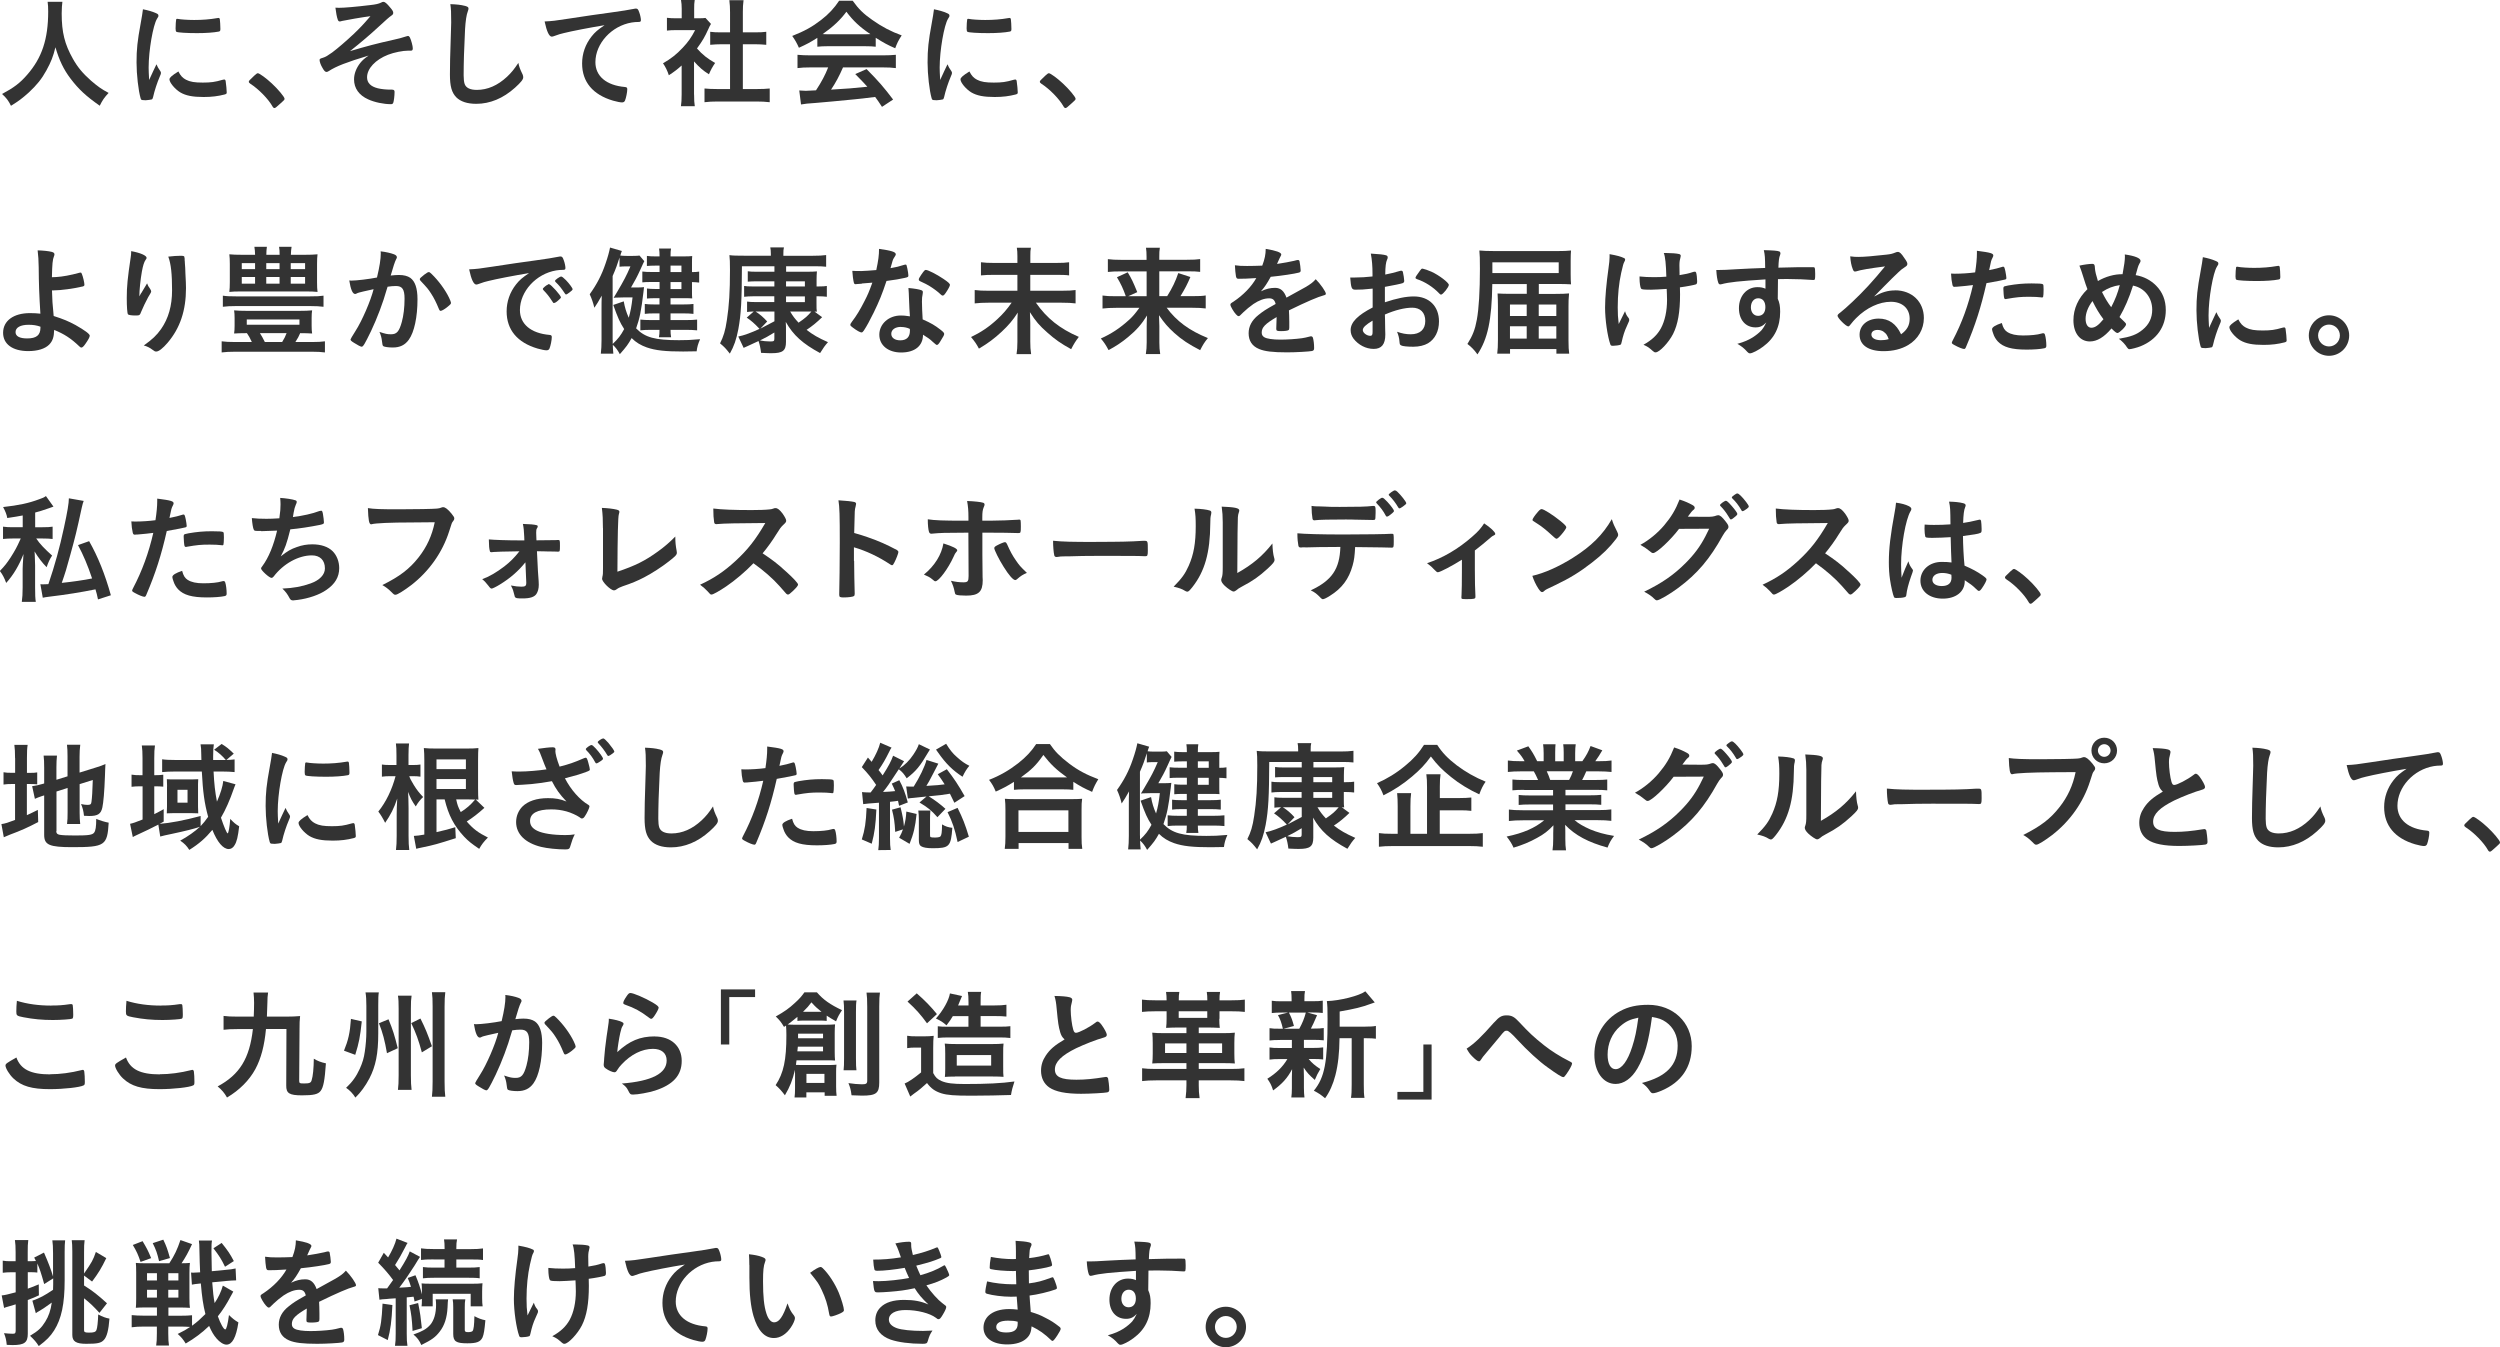 <?xml version="1.0" encoding="UTF-8"?><svg id="_レイヤー_2" xmlns="http://www.w3.org/2000/svg" viewBox="0 0 355.39 191.51"><defs><style>.cls-1{fill:#333;}</style></defs><g id="_レイヤー_1-2"><path class="cls-1" d="m8.87.25c-.05.27-.1,1.07-.1,1.68,0,2.65.42,4.35,1.6,6.44.68,1.21,1.41,2.07,2.56,3.09.97.83,1.46,1.19,2.51,1.75-.61.65-.88,1.04-1.26,1.82-1.97-1.38-2.99-2.33-4.14-3.84-1-1.32-1.61-2.6-2.16-4.47-.32,1.31-.61,2.06-1.29,3.3-.65,1.19-1.36,2.07-2.5,3.13-.87.78-1.39,1.19-2.53,1.89-.37-.76-.7-1.17-1.27-1.68,1.68-.9,2.55-1.55,3.57-2.73,2.11-2.41,2.99-5.08,2.99-8.99,0-.63-.02-.93-.08-1.38h2.11Z"/><path class="cls-1" d="m22.81,10.14c.05.08.07.15.07.24,0,.12-.02.14-.17.51-.34.78-.75,2-.95,2.92-.05.19-.1.29-.17.32-.08.03-.66.12-.85.12h-.07c-.08,0-.2-.02-.34-.02-.22,0-.27-.05-.34-.25-.32-1.1-.58-3.38-.58-5.1,0-1.87.12-3.02.59-5.57.17-.92.25-1.43.32-1.99.71.14,1.32.31,1.83.54.29.12.37.2.37.37,0,.12-.02.17-.2.44-.56.9-1.19,4.5-1.19,6.93,0,.39.02.92.07,1.77.48-1.07.65-1.39,1.04-2.23.15.36.25.53.56.99Zm3.69,1.21c.54.29,1.19.39,2.33.39s1.73-.08,2.79-.39c.1-.03.19-.05.24-.05.12,0,.2.07.22.24.08.58.15,1.26.15,1.6,0,.17-.05.22-.29.29-.92.24-1.85.36-2.99.36-1.56,0-2.53-.19-3.33-.66-.75-.46-1.53-1.39-1.53-1.85,0-.24.36-.56,1.27-1.12.31.61.59.92,1.14,1.21Zm-1.19-8.66c.37.08,1.46.15,2.29.15,1.12,0,2.24-.08,3.3-.27q.08-.02.15-.02c.12,0,.17.05.2.19.03.17.08.92.08,1.38,0,.25-.05.34-.24.37-.7.14-1.85.22-3.07.22-1.46,0-2.77-.08-2.94-.19-.08-.05-.12-.17-.12-.48,0-.46.05-1.14.08-1.27.02-.07.07-.1.17-.1.02,0,.05,0,.08.02Z"/><path class="cls-1" d="m36.15,10.75c.31-.27.39-.34.51-.34.22,0,1.24.75,1.99,1.46.85.78,1.8,1.92,1.8,2.16,0,.15-.03.19-.53.63-.65.59-.78.7-.9.7-.1,0-.2-.07-.29-.24-.59-1.05-1.95-2.45-3.16-3.23-.14-.1-.2-.17-.2-.27,0-.12.03-.17.78-.87Z"/><path class="cls-1" d="m58.04,7.2c-.78,0-2.02.25-2.87.58-1.8.7-2.99,1.97-2.99,3.21,0,.78.51,1.31,1.53,1.56.46.12,1.26.2,1.82.19h.17c.29,0,.39.1.39.32,0,.56-.1,1.34-.19,1.56-.07.14-.15.19-.32.19-1.04,0-2.34-.27-3.23-.68-1.31-.58-2.02-1.58-2.02-2.84,0-.8.31-1.61.88-2.34.32-.39.58-.63,1.19-1.05-3.09.93-4.64,1.53-5.67,2.21-.14.08-.22.12-.31.12-.19,0-.34-.15-.58-.58-.24-.39-.41-.87-.41-1.12,0-.15.07-.2.48-.32.39-.12.66-.29,1.31-.75.78-.58,2-1.63,3.06-2.63.87-.83,1.36-1.34,2.38-2.53-.99.12-3.65.58-4.04.68-.24.07-.25.07-.31.07-.15,0-.22-.07-.29-.24-.14-.37-.25-1-.34-1.72.24.02.36.02.51.02.76,0,2.41-.14,4.45-.39.76-.08,1.21-.19,1.51-.34.2-.1.24-.12.36-.12.2,0,.48.22.95.8.34.39.44.58.44.76s-.07.27-.29.42q-.31.19-1.73,1.51c-1.17,1.09-2.56,2.28-4.13,3.52,2.4-.71,3.65-1.05,6.25-1.63.58-.12,1.14-.27,1.78-.48.08-.03.15-.05.2-.05.14,0,.2.07.29.22.19.39.41,1.22.41,1.53,0,.24-.07.34-.25.34h-.39Z"/><path class="cls-1" d="m66.06.82c.42.12.54.2.54.39,0,.12-.02.17-.1.41-.19.49-.32,1.36-.39,2.55-.14,2.73-.2,4.86-.2,6.54,0,.54.05.95.14,1.22.19.56.78.85,1.73.85,1.53,0,2.97-.63,4.3-1.87.61-.58.99-1.04,1.61-1.97.1.54.24.9.61,1.66.05.14.08.24.08.39,0,.31-.32.71-1.17,1.48-1.68,1.51-3.55,2.29-5.5,2.29-1.29,0-2.24-.32-2.85-.93-.65-.68-.9-1.56-.9-3.24,0-1.33.02-2.34.15-6.3.02-.59.03-.95.03-1.1,0-1.44-.02-1.87-.12-2.6.87.03,1.53.1,2.04.24Z"/><path class="cls-1" d="m80.09,4.72c-.44.1-.59.15-1.21.37-.22.08-.34.12-.44.12-.37,0-.71-.7-1.02-2.16,1.09-.05,1.48-.1,3.36-.39,2.04-.31,4.62-.7,5.98-.87,1.53-.2,2.75-.41,3.4-.54.12-.03.17-.03.25-.03.22,0,.31.1.46.53.14.36.24.87.24,1.1,0,.2-.07.27-.31.27-.36,0-.68.03-1,.08-2.87.48-5.16,2.99-5.16,5.64,0,1.99,1.56,3.3,4.21,3.53.24.02.32.1.32.31,0,.42-.17,1.24-.32,1.61-.08.19-.22.27-.44.27s-.73-.1-1.26-.25c-2.89-.85-4.4-2.68-4.4-5.28,0-1.41.46-2.72,1.34-3.84.48-.61.88-.95,1.85-1.61-2.23.37-4.57.82-5.86,1.14Z"/><path class="cls-1" d="m98.67,13.44c0,.76.02,1.19.1,1.66h-1.97c.07-.49.1-.93.1-1.7v-4.09c-.66.59-1,.85-1.82,1.39-.2-.63-.49-1.22-.83-1.7,1.14-.66,1.92-1.27,2.8-2.21.76-.8,1.24-1.48,1.77-2.51h-2.65c-.58,0-.97.02-1.36.07v-1.82c.42.05.75.07,1.27.07h.83v-1.36c0-.44-.03-.87-.1-1.24h1.95c-.07.36-.08.75-.08,1.26v1.34h.68c.49,0,.68-.02.93-.05l.78.85c-.14.22-.24.42-.36.7-.54,1.19-.83,1.68-1.63,2.79.76.87,1.51,1.46,2.58,2.06-.37.53-.61.97-.88,1.61-.87-.54-1.38-1-2.12-1.83v4.72Zm6.93-.78h1.95c.82,0,1.38-.03,1.87-.08v1.95c-.58-.07-1.21-.1-1.87-.1h-5.57c-.68,0-1.27.03-1.83.1v-1.95c.51.05,1.09.08,1.85.08h1.78v-6.37h-1.22c-.54,0-1.09.03-1.6.08v-1.85c.46.07.92.08,1.6.08h1.22V1.73c0-.68-.03-1.07-.1-1.7h2.02c-.08.65-.1.97-.1,1.7v2.87h1.72c.75,0,1.17-.02,1.61-.08v1.85c-.53-.05-1.04-.08-1.61-.08h-1.72v6.37Z"/><path class="cls-1" d="m116.19,5.38c-1.09.68-1.46.88-2.62,1.41-.29-.66-.54-1.1-.95-1.68,1.73-.68,2.87-1.31,4.09-2.26,1.09-.83,1.9-1.72,2.58-2.75h1.92c.87,1.21,1.53,1.85,2.77,2.72,1.38.98,2.72,1.68,4.2,2.21-.46.7-.68,1.16-.92,1.83-1.02-.44-1.65-.78-2.77-1.49v1.27c-.44-.05-.85-.07-1.46-.07h-5.45c-.46,0-.95.02-1.39.07v-1.26Zm-.9,4.2c-.85,0-1.39.03-1.92.1v-1.89c.51.05,1.16.08,1.92.08h10.14c.82,0,1.38-.03,1.92-.08v1.89c-.54-.07-1.09-.1-1.92-.1h-5.59c-.54,1.24-1.05,2.19-1.7,3.16q2.82-.15,5.16-.41c-.53-.58-.81-.88-1.72-1.8l1.61-.71c1.75,1.77,2.46,2.6,3.77,4.33l-1.58,1.04c-.46-.7-.59-.9-.97-1.41-1.36.17-2.33.29-2.94.34-1.7.17-4.79.46-5.49.51-.92.05-1.73.14-2.11.22l-.25-1.99c.49.03.7.05.92.05.14,0,.63-.02,1.46-.07.8-1.22,1.31-2.19,1.73-3.26h-2.46Zm7.73-4.71c.22,0,.37,0,.71-.02-1.48-.99-2.43-1.87-3.41-3.18-.85,1.15-1.83,2.09-3.38,3.18.27.02.41.02.66.02h5.42Z"/><path class="cls-1" d="m135.26,10.14c.05.08.07.15.07.24,0,.12-.02.14-.17.51-.34.78-.75,2-.95,2.92-.05.19-.1.29-.17.32-.08.03-.66.12-.85.12h-.07c-.08,0-.2-.02-.34-.02-.22,0-.27-.05-.34-.25-.32-1.1-.58-3.38-.58-5.1,0-1.87.12-3.02.59-5.57.17-.92.25-1.43.32-1.99.71.14,1.32.31,1.83.54.29.12.37.2.37.37,0,.12-.02.17-.2.44-.56.9-1.19,4.5-1.19,6.93,0,.39.02.92.07,1.77.48-1.07.65-1.39,1.04-2.23.15.36.25.53.56.99Zm3.69,1.21c.54.29,1.19.39,2.33.39s1.73-.08,2.79-.39c.1-.03.19-.05.24-.05.12,0,.2.07.22.24.08.58.15,1.26.15,1.6,0,.17-.05.22-.29.29-.92.24-1.85.36-2.99.36-1.56,0-2.53-.19-3.33-.66-.75-.46-1.53-1.39-1.53-1.85,0-.24.36-.56,1.27-1.12.31.61.59.92,1.14,1.21Zm-1.19-8.66c.37.08,1.46.15,2.29.15,1.12,0,2.24-.08,3.3-.27q.08-.02.15-.02c.12,0,.17.05.2.19.03.17.08.92.08,1.38,0,.25-.05.34-.24.37-.7.14-1.85.22-3.07.22-1.46,0-2.77-.08-2.94-.19-.08-.05-.12-.17-.12-.48,0-.46.05-1.14.08-1.27.02-.07.07-.1.17-.1.02,0,.05,0,.08.02Z"/><path class="cls-1" d="m148.6,10.75c.31-.27.39-.34.51-.34.22,0,1.24.75,1.99,1.46.85.78,1.8,1.92,1.8,2.16,0,.15-.03.19-.53.63-.65.59-.78.7-.9.7-.1,0-.2-.07-.29-.24-.59-1.05-1.95-2.45-3.16-3.23-.14-.1-.2-.17-.2-.27,0-.12.03-.17.78-.87Z"/><path class="cls-1" d="m7.39,41.28c.03,1.27.07,1.94.24,3.64,1.43.46,2.11.75,3.11,1.29,1.34.76,2.02,1.27,2.02,1.51,0,.2-.22.59-.61,1.15-.25.37-.44.54-.58.54-.08,0-.15-.03-.27-.15-1.21-1.16-2.17-1.78-3.6-2.36-.03,1.04-.22,1.58-.71,2.09-.59.59-1.63.92-2.97.92-2.23,0-3.58-.99-3.58-2.6,0-1.72,1.5-2.8,3.82-2.8.56,0,1.05.03,1.48.08-.17-2.79-.22-4.13-.24-6.62-.02-.99-.05-1.58-.15-2.38.78.02,1.56.1,2.02.22.27.08.37.17.37.36,0,.08-.02.14-.07.27-.19.44-.25,1.09-.29,2.97q.14,0,.66-.03c.82-.05,1.97-.25,3.26-.61.05-.02.08-.02.14-.02.1,0,.14.03.2.2.17.41.36,1.24.36,1.53,0,.14-.07.19-.22.24-1.31.31-3.14.56-4.14.56h-.24Zm-3.33,4.89c-1.16,0-1.85.39-1.85,1.04,0,.59.58.9,1.65.9,1.31,0,1.89-.46,1.89-1.53v-.14c-.56-.2-1.04-.27-1.68-.27Z"/><path class="cls-1" d="m20.08,41.67q.08-.14.83-1.39c.1.29.2.48.41.75.12.19.17.29.17.39s-.03.19-.44.85c-.29.51-.78,1.56-.99,2.07-.17.48-.24.51-.8.51s-1-.07-1.07-.17c-.1-.14-.17-1.05-.17-2.31,0-1.66.12-2.84.56-5.79.05-.34.07-.51.07-.88,1.32.24,2.19.63,2.19.95,0,.08-.02.14-.14.29-.22.32-.36.76-.53,1.66-.2,1.14-.36,2.63-.36,3.53q.15-.27.25-.46Zm6.17-4.96v.29c.02.07.02.2.03.39q.02.27.05.7,0,.19.03.82c.05.82.08,1.63.08,2.04,0,3.19-.83,5.67-2.6,7.76-.68.8-1.27,1.26-1.61,1.26-.2,0-.22,0-.58-.27-.32-.25-.76-.48-1.21-.59,1.19-.85,1.83-1.44,2.46-2.34,1.05-1.51,1.56-3.31,1.56-5.5,0-2.33-.15-3.75-.54-4.79.71-.08,1.24-.12,1.73-.12s.58.03.58.32v.05Z"/><path class="cls-1" d="m34.98,47.36c-.8,0-1.17.02-1.7.05.05-.37.07-.64.07-1.09v-1.11c0-.46-.02-.71-.07-1.09.46.05,1.09.07,1.8.07h7.49c.71,0,1.33-.02,1.8-.07-.05.31-.07.61-.07,1.09v1.11c0,.47.02.76.07,1.09-.54-.03-.99-.05-1.7-.05-.19.44-.32.71-.68,1.26h2.38c.8,0,1.32-.03,1.82-.1v1.58c-.54-.07-1.09-.1-1.82-.1h-10.97c-.76,0-1.33.03-1.89.1v-1.58c.56.07,1.05.1,1.89.1h2.4c-.27-.6-.46-.92-.7-1.26h-.12Zm11.01-3.75c-.53-.07-1.1-.1-1.89-.1h-10.57c-.76,0-1.34.03-1.85.1v-1.58c.51.08.99.1,1.85.1h10.57c.92,0,1.36-.02,1.89-.1v1.58Zm-2.67-7.39c.85,0,1.27-.02,1.82-.07-.05.41-.07.73-.07,1.39v2.55c0,.68.02,1.05.07,1.41-.48-.05-.92-.07-1.7-.07h-9.14c-.88,0-1.22.02-1.7.07.05-.42.07-.78.07-1.41v-2.55c0-.63-.02-.97-.07-1.39.53.05.97.07,1.82.07h1.84c-.02-.54-.03-.73-.1-1.14h1.78c-.05.39-.08.66-.08,1.14h1.89c0-.51-.02-.76-.08-1.14h1.78c-.07.41-.08.66-.1,1.14h1.99Zm-8.95,1.19v.85h1.89v-.85h-1.89Zm0,1.97v.94h1.89v-.94h-1.89Zm.71,6.78h7.49v-.75h-7.49v.75Zm1.87,1.2c.24.37.42.7.7,1.26h2.46c.29-.46.49-.87.63-1.26h-3.79Zm.9-9.1h1.89v-.85h-1.89v.85Zm0,2.06h1.89v-.94h-1.89v.94Zm3.48-2.06h2.04v-.85h-2.04v.85Zm0,2.06h2.04v-.94h-2.04v.94Z"/><path class="cls-1" d="m51.01,41.6c-.14.03-.2.07-.31.12-.08.05-.14.07-.22.07-.36,0-.63-.66-.83-1.92.14.02.25.02.32.02.71,0,2.53-.22,3.62-.44.36-1.49.54-2.62.54-3.43,0-.07,0-.15-.02-.29.73.08,1.43.24,1.9.42.27.1.41.25.41.42,0,.08-.02.14-.1.27q-.25.46-.78,2.33c.41-.05.87-.08,1.16-.08.7,0,1.24.14,1.63.41.68.49,1.02,1.49,1.02,3.04,0,2.53-.46,4.69-1.24,5.76-.54.75-1.26,1.1-2.26,1.1-.61,0-1.19-.08-1.36-.19q-.14-.08-.19-.71c-.05-.46-.15-.85-.36-1.32.88.29,1.1.34,1.65.34.81,0,1.15-.39,1.53-1.75.25-.9.39-2.07.39-3.31,0-1.33-.32-1.8-1.22-1.8-.31,0-.8.03-1.19.1-.05.19-.07.2-.14.44-.48,1.73-1.34,4.03-2.21,5.86-.9,1.85-1.12,2.23-1.34,2.23-.14,0-.59-.24-1.09-.56-.39-.24-.49-.34-.49-.48q0-.08.7-1.19c.93-1.44,2.16-4.28,2.58-5.95-1.26.27-1.95.44-2.11.49Zm8.66-1.9c0-.12.15-.27.65-.66.34-.25.51-.36.63-.36.1,0,.19.05.41.27,1,.97,1.94,2.26,2.48,3.38.17.37.27.61.27.71,0,.17-.05.22-.59.66-.34.27-.73.49-.87.49-.12,0-.17-.05-.29-.34-.34-.83-.66-1.48-1.07-2.11-.44-.68-.53-.78-1.53-1.85-.07-.1-.08-.15-.08-.2Z"/><path class="cls-1" d="m69.36,39.96c-.44.1-.59.15-1.21.37-.22.08-.34.12-.44.12-.37,0-.71-.7-1.02-2.16,1.09-.05,1.48-.1,3.36-.39,2.04-.31,4.62-.7,5.98-.87,1.53-.2,2.75-.41,3.4-.54.12-.03.17-.03.25-.03.22,0,.31.1.46.53.14.36.24.87.24,1.1,0,.2-.07.27-.31.27-.36,0-.68.03-1,.08-2.87.48-5.16,2.99-5.16,5.64,0,1.99,1.56,3.3,4.21,3.53.24.02.32.1.32.31,0,.42-.17,1.24-.32,1.61-.08.19-.22.27-.44.27s-.73-.1-1.26-.25c-2.89-.85-4.4-2.68-4.4-5.28,0-1.41.46-2.72,1.34-3.84.48-.61.88-.95,1.85-1.61-2.23.37-4.57.82-5.86,1.14Zm8.7.44c.24,0,1.68,1.61,1.68,1.87,0,.08-.1.19-.41.46-.32.27-.34.27-.48.32q-.08.03-.12.03c-.07,0-.08-.02-.39-.49-.27-.42-.56-.8-1.1-1.36-.03-.03-.08-.12-.08-.14.03-.08.05-.14.07-.14.05-.07.34-.31.41-.36.17-.08.27-.15.29-.17.02-.03.05-.03.05-.03h.08Zm2.9,1.17c-.25.19-.41.29-.49.29-.07,0-.1-.03-.19-.17-.51-.76-.76-1.09-1.31-1.61-.03-.05-.07-.1-.07-.14,0-.08.1-.19.34-.36.24-.17.44-.27.53-.27.12,0,.32.15.68.51.49.51.95,1.14.95,1.29,0,.1-.12.22-.44.46Z"/><path class="cls-1" d="m90.38,40.87c.59,0,.9-.02,1.17-.05-.03.31-.05.39-.08.71-.31,2.62-.53,3.72-1.04,5.15,1.26,1.29,2.65,1.68,6.1,1.68,1.07,0,1.6-.02,2.99-.14-.31.73-.41,1.09-.49,1.72-.95.02-1.36.03-1.92.03-2.5,0-3.92-.15-5.16-.58-.83-.29-1.55-.71-2.16-1.33-.48.87-.75,1.24-1.68,2.29-.29-.56-.58-.95-1-1.34.02.54.02.65.08,1.27h-1.78c.07-.61.1-1.17.1-1.95v-4.3c0-.87,0-1.14.03-2-.48.85-.71,1.24-1.05,1.72-.17-.71-.37-1.29-.66-1.92,1-1.39,1.7-2.73,2.24-4.33.34-.97.54-1.73.65-2.31l1.68.49c-.1.27-.14.36-.22.65.22.03.58.05.93.05h.83c.53,0,.73-.02.97-.05l.68.8q-.08.12-.58,1.24c-.37.83-.82,1.68-1.31,2.5h.68Zm-3.28,7.46v.56c.76-.71,1.15-1.22,1.63-2.11-.61-.95-.9-1.6-1.55-3.43l1.49-.51c.14.83.36,1.56.71,2.33.27-.95.39-1.58.54-2.89h-1.27c-.39,0-.63.02-1.15.03l-.27.03.49-.82c1.02-1.73,1.32-2.31,1.9-3.65h-.73c-.34,0-.54.02-.82.05v-1.31c-.31.99-.54,1.63-.98,2.63v9.07Zm6.66-10.57h-.58c-.58,0-.8.02-1.22.05v-1.43c.37.05.65.07,1.22.07h.58c0-.51-.02-.78-.07-1.12h1.7c-.05.36-.07.49-.07,1.12h1.87c.61,0,.93-.02,1.21-.05-.03.36-.03.53-.03,1.09v1.19c.46,0,.7-.02,1.02-.07v1.56c-.42-.05-.59-.05-1.02-.07v1.29c0,.46,0,.7.03,1.03-.41-.03-.7-.03-1.26-.03h-1.82v.89h1.8c.68,0,1.05-.02,1.46-.07v1.41c-.42-.05-.9-.07-1.48-.07h-1.78v.95h2.23c.63,0,1.12-.02,1.55-.07v1.53c-.48-.05-.99-.07-1.55-.07h-2.23c0,.44.02.66.08,1.05h-1.73c.07-.36.08-.58.08-1.05h-1.24c-.66,0-.95.02-1.48.07v-1.53c.44.05.9.07,1.5.07h1.22v-.95h-.73c-.54,0-1.02.02-1.36.07v-1.41c.36.05.76.07,1.36.07h.73v-.89h-.68c-.48,0-.76.02-1.1.05v-1.43c.37.05.66.07,1.14.07h.65v-.99h-1.38c-.46,0-.76.02-1.07.05v-1.54c.37.05.78.07,1.55.07h.9v-.92Zm3.11.92v-.92h-1.55v.92h1.55Zm-1.55,2.41h1.55v-.99h-1.55v.99Z"/><path class="cls-1" d="m110.09,39.99h-2.58c-.44,0-.85.02-1.21.05v-1.48c.32.05.61.07,1.19.07h2.6v-.78h-4.62c-.02,4.96-.12,6.81-.51,8.94-.29,1.5-.61,2.41-1.21,3.48-.59-.75-.76-.93-1.39-1.46.49-.97.75-1.8.97-3.31.32-2.07.44-4.04.44-7.12,0-1.19-.02-1.53-.08-2.11.51.07,1.04.08,2.07.08h3.82v-.25c0-.41-.02-.65-.08-.93h1.94c-.07.29-.08.48-.08.95v.24h4.18c.76,0,1.43-.03,1.9-.1v1.66c-.48-.05-.87-.07-1.44-.07h-4.25v.78h3.02c.66,0,.95-.02,1.36-.05-.03.39-.05.66-.05,1.2v.94h.32c.59,0,.82-.02,1.14-.07v1.54c-.41-.05-.68-.07-1.16-.07h-.31v1.04c0,.68,0,.8.05,1.15-.15,0-.2,0-.34-.02l1.09.8c-.75.73-1.39,1.26-2.21,1.8.92.71,1.63,1.12,3.04,1.75-.42.48-.66.8-1.12,1.55-2.46-1.33-3.81-2.53-4.88-4.43q0,.25.03.7v2.14c0,1.26-.46,1.61-2.06,1.61-.32,0-.51,0-1.48-.05-.08-.68-.19-1.17-.36-1.68q-.87.42-1.58.73c-.17.07-.36.15-.54.24l-.76-1.61c.78-.15,1.94-.58,3.02-1.09-.73-.78-1.19-1.17-1.82-1.6l1-.87c-.49.02-.7.03-.95.07v-1.48c.32.05.66.07,1.19.07h2.68v-.82h-3.07c-.48,0-.75.02-1.22.07v-1.54c.34.05.53.07,1.17.07h3.13v-.73Zm-2.68,4.3c.58.36,1.1.8,1.65,1.41l-.97,1.02c.39-.19,1.05-.54,2-1.05v-1.38h-2.68Zm2.68,2.97c-.8.49-1.27.76-2.06,1.14.41.08.99.14,1.44.14.54,0,.61-.05.61-.41v-.87Zm4.33-6.54v-.73h-2.68v.73h2.68Zm-2.68,2.23h2.68v-.82h-2.68v.82Zm.59,1.34c.39.66.65,1,1.19,1.58.95-.65,1.29-.95,1.82-1.58h-3.01Z"/><path class="cls-1" d="m122.52,40.33c-.31.02-.49.03-.7.05-.15.02-.17.02-.19.02-.14,0-.2-.05-.25-.22-.08-.27-.2-1.17-.22-1.68.19.02.68.03,1.29.03.19,0,1.53-.08,2.12-.14.29-1.38.39-2.09.39-3.01,1.75.24,2.38.44,2.38.76,0,.12-.02.15-.27.54-.14.2-.19.39-.48,1.44.8-.14,1.27-.25,1.9-.46.12-.03.17-.05.25-.05.12,0,.15.08.25.58.08.42.14.78.14.97,0,.2-.05.24-.49.34-.58.14-1.56.31-2.62.44-.63,1.9-1.05,2.92-1.83,4.52-.59,1.19-.93,1.82-1.39,2.53-.14.2-.22.27-.34.27-.17,0-.65-.25-1.24-.7-.27-.19-.34-.27-.34-.39s.07-.22.29-.53c.49-.61,1.14-1.67,1.7-2.79.48-.93.65-1.32,1.14-2.67-.66.05-.71.07-1.49.12Zm5.59,9.78c-1.85,0-3.11-1.02-3.11-2.53s1.31-2.73,3.06-2.73c.41,0,.59.02,1.29.12-.07-.82-.07-1.14-.14-2.72,0-.32-.03-.76-.07-1.31.87.08,1.53.19,1.85.32.14.05.2.14.2.27,0,.08-.02.15-.03.27-.08.36-.1.61-.1,1.07,0,.63.05,1.7.1,2.53,1.21.54,1.7.82,2.55,1.48.37.29.51.44.51.58,0,.17-.08.32-.56,1.09-.2.34-.36.49-.48.49q-.1,0-.58-.44c-.37-.37-.8-.66-1.39-1.02,0,1.58-1.15,2.53-3.11,2.53Zm-.03-3.64c-.82,0-1.38.39-1.38.99,0,.56.51.92,1.27.92.9,0,1.38-.46,1.38-1.36,0-.14,0-.27-.02-.27-.34-.17-.8-.27-1.26-.27Zm6.35-4.82c-.2.29-.31.37-.42.37-.08,0-.15-.03-.27-.15-.42-.41-1.02-.85-1.65-1.24q-.41-.25-1.16-.59c-.24-.1-.32-.17-.32-.31,0-.12.08-.27.34-.66.41-.59.51-.7.66-.7.32,0,1.58.65,2.48,1.26.73.49.95.7.95.88,0,.14-.27.65-.61,1.14Z"/><path class="cls-1" d="m150.01,37.38c.99,0,1.51-.03,1.97-.1v1.87c-.51-.07-1.04-.08-1.95-.08h-3.57v2.26h4.47c.9,0,1.48-.03,1.97-.1v1.9c-.54-.07-1.15-.1-1.97-.1h-3.67c1.56,2.23,3.4,3.69,6.1,4.86-.49.66-.66.92-1.09,1.75-1.48-.82-2.28-1.38-3.38-2.36-1.14-1-1.66-1.61-2.48-2.9.03.99.05,1.21.05,1.51v2.68c0,.66.03,1.19.12,1.77h-2.07c.08-.51.12-1.02.12-1.75v-2.62c0-.54,0-.73.05-1.53-.71,1.1-1.31,1.8-2.29,2.72-1.04.97-1.97,1.66-3.23,2.4-.37-.7-.59-1-1.12-1.65,1.39-.66,2.56-1.44,3.75-2.55.76-.7,1.34-1.36,2.02-2.33h-3.31c-.78,0-1.32.03-1.94.1v-1.9c.63.08,1.09.1,1.94.1h4.13v-2.26h-3.21c-.88,0-1.41.02-1.97.08v-1.87c.54.07,1.04.1,1.95.1h3.23v-.99c0-.48-.02-.81-.08-1.17h2c-.07.36-.08.59-.08,1.17v.99h3.55Z"/><path class="cls-1" d="m158.65,43.76c-.78,0-1.31.03-1.92.1v-1.85c.54.08.99.1,1.9.1h1.41c-.37-1.05-.68-1.73-1.26-2.7l1.53-.7c.56.93.75,1.33,1.36,2.82l-1.29.58h2.62v-3.53h-3.69c-.78,0-1.26.02-1.82.08v-1.82c.58.07,1.07.1,1.9.1h3.6v-.46c0-.51-.02-.82-.08-1.26h1.97c-.07.42-.08.71-.08,1.27v.44h3.87c.95,0,1.48-.03,1.94-.1v1.82c-.49-.07-.97-.08-1.82-.08h-3.99v3.53h1.12c.73-1.16,1.19-2.12,1.58-3.28l1.72.56c-.42,1-.76,1.66-1.41,2.72h1.7c.98,0,1.44-.02,1.89-.1v1.85c-.54-.07-1.14-.1-1.97-.1h-3.58c1.41,1.9,3.19,3.23,5.86,4.31-.49.59-.73.99-1.1,1.72-1.61-.83-2.6-1.48-3.69-2.46-.88-.8-1.44-1.44-2.16-2.51.03.83.05,1.17.05,1.55v2.31c0,.61.03,1.12.12,1.66h-2.04c.08-.54.12-.98.12-1.66v-2.29c0-.53.02-.87.05-1.53-.75,1.22-1.53,2.11-2.7,3.07-.9.75-1.75,1.31-2.77,1.85-.39-.73-.61-1.07-1.1-1.65,1.49-.66,2.75-1.5,3.99-2.63.53-.48.87-.87,1.49-1.73h-3.31Z"/><path class="cls-1" d="m181.52,45.05c-1.68.99-2.16,1.48-2.16,2.23,0,.31.12.51.37.66.37.22,1.21.34,2.28.34.92,0,2.19-.08,3.06-.2.36-.05.56-.1,1.24-.27h.08c.12,0,.2.08.25.2.1.36.17.87.17,1.48,0,.25-.08.36-.31.41-.41.08-2.29.19-3.53.19-2.07,0-3.18-.14-3.99-.48-.99-.41-1.48-1.17-1.48-2.24,0-.98.46-1.85,1.38-2.58.73-.58.9-.7,2.46-1.58-.14-.56-.39-.8-.92-.8-.7,0-1.43.27-2.23.8-.49.34-1.07.82-1.43,1.17-.51.53-.56.56-.7.56-.17,0-.53-.39-.88-.99-.17-.29-.27-.51-.27-.63,0-.15.03-.19.44-.44,1.39-.93,2.55-2.12,3.24-3.35-1.21.08-1.83.1-2.5.1-.25,0-.31-.05-.39-.34-.05-.22-.14-1.12-.15-1.58.58.08.92.1,1.73.1.66,0,1.39-.02,2.16-.05.36-.97.48-1.58.49-2.38,1.51.25,2.21.51,2.21.8,0,.07-.02.1-.07.2-.12.22-.25.49-.48,1.02q-.03.07-.05.12c.97-.14,1.82-.31,2.41-.44.37-.1.46-.12.54-.12.14,0,.2.05.24.15.07.31.17,1.09.17,1.33,0,.19-.07.27-.29.32-.54.15-2.41.44-3.97.59-.51.93-.87,1.48-1.39,2.06.76-.36,1.34-.49,2.02-.49.76,0,1.27.44,1.61,1.39,1.68-.92,2.58-1.41,2.68-1.48.78-.46,1.1-.71,1.48-1.14.7.71,1.44,1.78,1.44,2.07,0,.1-.07.17-.29.22-.83.22-2.38.88-4.96,2.14.02.31.05,1.09.05,1.63v.82c0,.2-.03.31-.12.36-.08.08-.54.14-1.05.14-.58,0-.68-.05-.68-.32v-.07c.03-.49.05-1.14.05-1.55v-.08Z"/><path class="cls-1" d="m195.12,41.03c-1.34.14-1.68.15-2.45.15-.53,0-.61-.22-.73-1.73h.66c.83,0,1.58-.05,2.51-.15v-.36c0-1.1-.07-1.97-.24-2.89,1.29.07,1.8.14,2.16.24.17.05.24.14.24.31,0,.1-.02.17-.1.34-.15.32-.24.93-.25,2.09.56-.1,1.46-.32,2.14-.53.05-.02.08-.02.12-.02.14,0,.22.07.25.19.08.34.19,1.02.19,1.27,0,.14-.08.25-.22.31-.2.08-1.44.34-2.53.53v2.19c1.68-.56,2.99-.83,4.11-.83,2.17,0,3.58,1.39,3.58,3.55,0,1.39-.56,2.51-1.56,3.11-.53.31-1.27.49-2.09.49s-1.55-.07-1.73-.19c-.19-.1-.2-.15-.24-.56-.03-.48-.14-.88-.34-1.38.7.25,1.27.36,1.94.36,1.32,0,2.07-.68,2.07-1.89s-.71-1.89-1.85-1.89c-1.07,0-2.43.34-3.89.97q0,.07.02.73.02,1.12.02,1.36c.02.31.02.61.02.76,0,1.38-.53,2.04-1.65,2.04s-2.19-.58-2.87-1.46c-.27-.37-.41-.76-.41-1.22,0-1.1.99-2.11,3.13-3.21v-2.68Zm0,4.55c-.98.59-1.39.98-1.39,1.34,0,.39.56.82,1.07.82.24,0,.32-.15.32-.54v-1.61Zm9.48-3.86c-.87-.92-2.06-1.68-3.18-2.04-.14-.05-.2-.12-.2-.2,0-.1.17-.37.65-1.02.19-.25.2-.27.37-.27.17.02.82.24,1.26.44,1.07.49,2.46,1.55,2.46,1.87,0,.31-.85,1.38-1.1,1.38-.08,0-.15-.03-.25-.15Z"/><path class="cls-1" d="m217.03,40.38h-4.89c-.08,5.18-.65,7.78-2.11,10-.42-.59-.88-1.09-1.43-1.48.75-1.19,1.09-2.07,1.34-3.45.29-1.58.44-4.09.44-7.24,0-1.48-.02-1.94-.08-2.6.53.05,1.17.08,2.14.08h9c.78,0,1.36-.02,1.89-.08-.03.44-.05.71-.05,1.46v1.92c0,.65.02,1.09.05,1.43-.61-.03-1.1-.05-1.78-.05h-2.8v1.41h2.36c.88,0,1.44-.02,1.94-.07-.07.68-.08,1.22-.08,1.88v4.81c0,.88.03,1.39.1,1.88h-1.82v-.66h-6.59v.66h-1.82c.07-.51.1-1.19.1-2v-4.76c0-.51-.02-1.29-.05-1.8.58.03,1.02.05,1.89.05h2.26v-1.41Zm4.55-1.56v-1.53h-9.43v1.53h9.43Zm-6.93,4.47v1.63h2.38v-1.63h-2.38Zm0,3.09v1.75h2.38v-1.75h-2.38Zm6.59-1.46v-1.63h-2.5v1.63h2.5Zm0,3.21v-1.75h-2.5v1.75h2.5Z"/><path class="cls-1" d="m228.81,36.37v-.24c1.07.19,1.61.34,2.06.56.12.05.15.12.15.24,0,.07-.03.15-.1.27-.15.27-.2.48-.46,1.6-.32,1.46-.49,3.09-.49,4.88,0,.95.03,1.48.14,2.38l.9-1.82c.1.36.24.65.44.88.14.17.15.22.15.36s0,.14-.32.85c-.36.76-.56,1.43-.75,2.29-.05.27-.1.36-.19.39-.14.07-.71.15-1.05.15-.24,0-.32-.05-.37-.2-.41-1.15-.75-3.53-.75-5.23,0-1.46.19-3.48.49-5.61.1-.7.15-1.21.15-1.56v-.19Zm5.79,4.81c-.95,0-1.22-.03-1.31-.15-.12-.15-.22-.85-.22-1.48v-.25c.68.07,1.22.1,2.09.1.66,0,1.04-.02,1.72-.07-.05-1.77-.15-2.82-.36-3.36h.46c.59,0,1.32.05,1.7.14.17.03.25.14.25.27,0,.07-.02.14-.05.25-.08.24-.14.61-.14,1.05,0,.25.02,1.05.02,1.26v.17c.85-.14,1.26-.22,1.97-.46.07-.02.14-.03.2-.03.1,0,.15.05.19.15.07.19.14.85.14,1.22,0,.27-.05.39-.19.44-.22.08-1.26.29-2.26.42.02.48.02.73.02,1,0,2.5-.31,4.28-.99,5.62-.61,1.21-1.94,2.62-2.48,2.62-.15,0-.22-.03-.41-.2-.56-.49-.66-.58-1.32-.88,1.19-.66,1.95-1.38,2.48-2.34.56-1.04.87-2.46.87-4.03,0-.12,0-.41-.02-.81-.02-.17-.02-.42-.03-.76-.61.05-1.99.12-2.33.12Z"/><path class="cls-1" d="m250.96,39.72c-3.72.24-5.16.39-6.23.68-.07.02-.14.03-.19.03-.12,0-.22-.08-.27-.22-.15-.42-.24-.99-.29-1.83h.41c.54,0,1.05-.02,2.68-.12,1.26-.07,2.33-.12,3.86-.17-.02-1.53-.03-1.77-.19-2.53,1.31.03,1.97.08,2.21.19.1.05.15.14.15.31,0,.03-.02.1-.05.19-.15.37-.2.75-.24,1.8,2.48-.07,2.85-.07,4.55-.07.46,0,.53,0,.58.05.07.07.1.32.1.9,0,.78-.02.87-.24.87h-.07c-.73-.07-2.55-.14-3.74-.14q-.39,0-1.24.02l-.03,2.79c.25.56.34,1.04.34,1.85,0,2.12-.78,3.75-2.43,4.96-.68.51-1.55.95-1.85.95-.15,0-.24-.05-.37-.19-.48-.54-.83-.82-1.44-1.16,1.02-.29,1.55-.53,2.21-.93.49-.32.93-.68,1.26-1.04.22-.27.39-.53.65-1.07-.49.51-.9.7-1.53.7-1.43,0-2.36-1.09-2.36-2.73,0-1.73,1.1-2.99,2.63-2.99.49,0,.8.07,1.14.22v-1.31Zm-2.06,3.97c0,.71.41,1.21,1.02,1.21.65,0,1.04-.46,1.04-1.24s-.37-1.26-1.02-1.26c-.61,0-1.04.53-1.04,1.29Z"/><path class="cls-1" d="m269.4,41.27c2.4,0,4.09,1.63,4.09,3.94,0,1.58-.83,3.01-2.23,3.84-.97.58-2.16.87-3.5.87-2.16,0-3.41-.87-3.41-2.34,0-1.34,1.12-2.29,2.72-2.29,1.44,0,2.48.73,3.18,2.23.87-.63,1.22-1.29,1.22-2.21,0-1.46-1.04-2.41-2.67-2.41s-3.45.83-4.93,2.31c-.27.27-.53.56-.83.95-.12.17-.2.24-.31.24-.31,0-1.51-1.19-1.51-1.5,0-.15.07-.24.44-.51.39-.31.95-.8,1.67-1.48,1.65-1.56,2.85-2.87,4.64-5.04-2.12.27-3.55.51-4.08.7-.08.02-.14.03-.19.03-.14,0-.22-.08-.32-.34-.2-.51-.31-1.07-.36-1.82.46.07.78.08,1.16.08.82,0,2.19-.12,3.97-.32.63-.07.83-.12,1.31-.31.15-.07.24-.08.34-.08.24,0,.48.2.92.88.32.44.42.66.42.8,0,.22-.05.29-.42.53-.31.19-.49.34-.88.71-.85.82-.87.82-1.92,1.89-.75.76-.83.85-1.51,1.53,1.1-.61,1.97-.87,2.99-.87Zm-1.63,5.88c-.25-.17-.54-.25-.87-.25-.53,0-.87.25-.87.66,0,.49.53.8,1.34.8.37,0,.7-.03,1.12-.15-.2-.56-.37-.82-.73-1.05Z"/><path class="cls-1" d="m278.13,40.76h-.1c-.08.02-.15.02-.19.02-.15,0-.24-.07-.29-.29-.1-.42-.17-.95-.2-1.6.24.02.42.02.54.02.92,0,1.99-.07,2.89-.19.17-1.12.25-1.99.25-2.68v-.39c1.97.25,2.34.37,2.33.68,0,.08-.03.14-.1.29-.2.39-.22.44-.49,1.78.66-.12,1.51-.34,1.85-.46.07-.03.08-.03.14-.03.15,0,.19.07.32.66.07.34.14.82.14.95,0,.12-.05.19-.2.22q-.31.1-2.63.51c-.78,3.45-1.6,6-2.9,9.05-.08.22-.17.31-.27.31-.22,0-.82-.24-1.39-.56-.29-.15-.37-.24-.37-.32,0-.07.05-.19.14-.36,1.29-2.45,2.23-5.04,2.87-7.85-.75.1-1.27.15-2.31.24Zm7.25,6.45c.49.32,1.21.48,2.21.48,1.1,0,2.06-.1,2.6-.27.14-.03.17-.05.24-.05.15,0,.22.05.27.2.12.36.2,1.05.2,1.58,0,.22-.07.31-.29.36-.56.12-1.51.19-2.51.19-2.12,0-3.31-.34-4.09-1.15-.29-.31-.53-.7-.66-1.12-.1-.24-.17-.53-.17-.63,0-.29.51-.59,1.39-.88.19.71.39,1.02.82,1.31Zm4.77-4.94c-.34-.05-1.05-.08-1.65-.08-1.26,0-1.78.05-3.28.31-.03.02-.08.02-.12.02-.1,0-.15-.03-.19-.14-.05-.12-.12-.95-.12-1.31,0-.22.03-.32.17-.37.07-.03.17-.05.53-.12,1.16-.2,2.12-.29,3.31-.29.98,0,1.49.03,1.61.12.08.07.1.2.1.76,0,.49-.03.93-.07,1.04-.02.05-.08.08-.17.08-.03,0-.08,0-.14-.02Z"/><path class="cls-1" d="m301.73,39.01c.25-1.39.34-1.99.34-2.55,0-.07,0-.17-.02-.29,1.43.2,2.24.53,2.24.9,0,.14-.02.15-.2.49-.14.24-.25.65-.49,1.55,1.16.2,2.12.71,2.89,1.48.93.93,1.39,2.09,1.39,3.5,0,2.36-1.29,4.2-3.58,5.13-.46.19-1.36.42-1.58.42-.14,0-.22-.07-.34-.24-.27-.44-.68-.88-1.17-1.24,1.72-.29,2.53-.59,3.38-1.29.9-.73,1.36-1.68,1.36-2.84,0-1.72-1.1-3.11-2.73-3.43-.56,1.77-1.17,3.18-1.92,4.47.25.25.41.41.68.66.19.17.25.27.25.39,0,.29-.95,1.22-1.22,1.22-.14,0-.36-.15-.85-.65-1.04,1.24-2.06,1.85-3.07,1.85-1.41,0-2.34-1.19-2.34-3.01,0-1.63.68-3.14,1.99-4.42-.24-.61-.27-.76-.65-1.94-.14-.44-.29-.92-.49-1.41.61-.14,1.41-.25,1.82-.25.17,0,.27.05.32.17q.05.08.07.49c.02.36.17,1,.42,1.78,1.1-.63,2.34-.99,3.52-.97Zm-4.28,3.8c-.63.83-.97,1.72-.97,2.51s.32,1.27.82,1.27c.53,0,1.02-.36,1.72-1.21-.63-.83-1.05-1.55-1.56-2.58Zm3.89-2.28c-.93.14-1.67.41-2.53.98.44.88.78,1.46,1.31,2.16.58-1.12.92-1.99,1.22-3.14Z"/><path class="cls-1" d="m315.64,45.38c.05.08.07.15.07.24,0,.12-.02.14-.17.51-.34.78-.75,2-.95,2.92-.05.19-.1.29-.17.32-.08.03-.66.12-.85.12h-.07c-.08,0-.2-.02-.34-.02-.22,0-.27-.05-.34-.25-.32-1.1-.58-3.38-.58-5.1,0-1.87.12-3.02.59-5.57.17-.92.25-1.43.32-1.99.71.14,1.32.31,1.83.54.29.12.37.2.37.37,0,.12-.02.17-.2.44-.56.9-1.19,4.5-1.19,6.93,0,.39.02.92.07,1.77.48-1.07.65-1.39,1.04-2.23.15.36.25.53.56.99Zm3.69,1.21c.54.29,1.19.39,2.33.39s1.73-.08,2.79-.39c.1-.03.19-.05.24-.05.12,0,.2.07.22.24.08.58.15,1.26.15,1.6,0,.17-.05.22-.29.29-.92.24-1.85.36-2.99.36-1.56,0-2.53-.19-3.33-.66-.75-.46-1.53-1.39-1.53-1.85,0-.24.36-.56,1.27-1.12.31.61.59.92,1.14,1.21Zm-1.19-8.66c.37.08,1.46.15,2.29.15,1.12,0,2.24-.08,3.3-.27q.08-.02.15-.02c.12,0,.17.05.2.19.03.17.08.92.08,1.38,0,.25-.05.34-.24.37-.7.14-1.85.22-3.07.22-1.46,0-2.77-.08-2.94-.19-.08-.05-.12-.17-.12-.48,0-.46.05-1.14.08-1.27.02-.07.07-.1.17-.1.02,0,.05,0,.08.02Z"/><path class="cls-1" d="m333.95,47.69c0,1.6-1.29,2.89-2.87,2.89s-2.87-1.29-2.87-2.89,1.29-2.87,2.87-2.87,2.87,1.29,2.87,2.87Zm-4.42,0c0,.87.7,1.56,1.55,1.56s1.55-.7,1.55-1.56-.7-1.55-1.55-1.55-1.55.7-1.55,1.55Z"/><path class="cls-1" d="m3.26,73.27c-.76.15-1.12.2-2.23.37-.07-.46-.25-.93-.59-1.56,2.23-.25,3.62-.54,5.16-1.12.46-.15.66-.25.93-.44l1.07,1.5c-.36.12-.59.2-.71.25-.9.32-1.26.42-1.89.59v2.09h1.04c.68,0,1.05-.02,1.44-.08v1.75c-.42-.05-.85-.07-1.46-.07h-.87c.49.75,1.21,1.49,2.26,2.43-.31.44-.58,1.04-.78,1.65-.59-.58-1.19-1.36-1.72-2.24.02.19.02.34.03.42q.03.54.05,1.55v3.13c0,1.09.02,1.55.1,2.07h-1.99c.08-.63.12-1.14.12-2.07v-2.62c0-.24.03-.92.12-2.11-.61,1.58-1.44,2.99-2.46,4.11-.27-.73-.51-1.19-.9-1.7.73-.76,1-1.12,1.53-1.92.63-1,.87-1.43,1.34-2.48.03-.08.05-.12.1-.22h-1.09c-.56,0-.95.02-1.43.07v-1.75c.46.07.87.08,1.51.08h1.29v-1.68Zm8.63-2.04c-.08.17-.15.44-.27.95-.71,3.3-.93,4.18-1.63,6.71-.51,1.89-.73,2.6-1.21,3.97,1.24-.12,3.35-.42,4.31-.63-.61-1.85-1.27-3.38-2-4.74l1.58-.56c1.26,2.21,2.26,4.71,3.09,7.69l-1.83.59c-.15-.7-.2-.92-.36-1.43-2.02.41-4.11.75-6.62,1.05-.37.05-.61.08-.87.14l-.34-1.92c.15.02.22.02.32.02.03,0,.31-.02.82-.03.92-2.7,1.6-5.18,2.21-8.02.49-2.24.7-3.5.7-4.18l2.11.37Z"/><path class="cls-1" d="m19.45,75.99h-.1c-.08.02-.15.02-.19.02-.15,0-.24-.07-.29-.29-.1-.42-.17-.95-.2-1.6.24.02.42.02.54.02.92,0,1.99-.07,2.89-.19.17-1.12.25-1.99.25-2.68v-.39c1.97.25,2.34.37,2.33.68,0,.08-.03.14-.1.29-.2.39-.22.44-.49,1.78.66-.12,1.51-.34,1.85-.46.07-.03.08-.03.14-.03.15,0,.19.07.32.66.07.34.14.82.14.95,0,.12-.05.19-.2.22q-.31.1-2.63.51c-.78,3.45-1.6,6-2.9,9.05-.08.22-.17.31-.27.31-.22,0-.82-.24-1.39-.56-.29-.15-.37-.24-.37-.32,0-.07.05-.19.14-.36,1.29-2.45,2.23-5.04,2.87-7.85-.75.1-1.27.15-2.31.24Zm7.25,6.45c.49.32,1.21.48,2.21.48,1.1,0,2.06-.1,2.6-.27.14-.03.17-.05.24-.05.15,0,.22.05.27.2.12.36.2,1.05.2,1.58,0,.22-.07.31-.29.36-.56.12-1.51.19-2.51.19-2.12,0-3.31-.34-4.09-1.15-.29-.31-.53-.7-.66-1.12-.1-.24-.17-.53-.17-.63,0-.29.51-.59,1.39-.88.19.71.39,1.02.82,1.31Zm4.77-4.94c-.34-.05-1.05-.08-1.65-.08-1.26,0-1.78.05-3.28.31-.03.02-.08.02-.12.02-.1,0-.15-.03-.19-.14-.05-.12-.12-.95-.12-1.31,0-.22.03-.32.17-.37.07-.03.17-.05.53-.12,1.16-.2,2.12-.29,3.31-.29.98,0,1.49.03,1.61.12.08.07.1.2.1.76,0,.49-.03.93-.07,1.04-.02.05-.08.08-.17.08-.03,0-.08,0-.14-.02Z"/><path class="cls-1" d="m37.12,75.48c-.92,0-.95,0-1.05-.2-.1-.17-.22-.88-.27-1.63.63.07,1.24.1,2.06.1.49,0,1.16-.02,1.85-.07.14-1.02.17-1.38.17-2,0-.29-.02-.51-.05-.9.83.05,1.78.2,2.16.34.14.05.19.1.19.24,0,.1-.02.17-.12.37-.15.34-.22.61-.32,1.16-.05.32-.07.39-.1.61,1.39-.17,2.79-.48,3.75-.85.14-.03.2-.05.27-.05.12,0,.17.08.24.42.07.37.15,1.05.15,1.24,0,.2-.07.24-.58.36-1.34.27-3.02.53-4.2.63-.51,2.04-.75,2.7-1.36,3.84.95-.75,1.46-1.04,2.28-1.32.73-.27,1.44-.39,2.21-.39,1.24,0,2.24.34,2.89.98.59.59.93,1.48.93,2.4,0,1.26-.59,2.28-1.87,3.13-.93.65-2.48,1.19-4.03,1.39-.27.03-.54.07-.65.07-.25,0-.37-.08-.49-.29-.32-.61-.59-.97-1.04-1.39,1.58-.07,2.79-.29,4.01-.73,1.29-.46,2.04-1.24,2.04-2.14,0-1.16-.7-1.85-1.85-1.85-1.92,0-4.06,1.19-5.44,3.01-.1.12-.2.19-.31.19-.31,0-1.48-1.07-1.48-1.34,0-.08.02-.12.19-.34.9-1.22,1.6-2.94,2.09-5.04-.29.02-2.09.08-2.28.08Z"/><path class="cls-1" d="m58.55,74.27c-3.04,0-5.18.1-5.72.25-.02.02-.03.02-.05.02-.32,0-.42-.56-.48-2.31.83.14,1.92.17,4.43.17,2.28,0,4.94-.05,5.37-.1.31-.03.41-.05.71-.17.08-.03.12-.03.19-.03.29,0,.65.27,1.19.92.32.41.39.51.39.7,0,.12-.05.22-.17.37-.17.2-.19.25-.56,1.44-.95,2.99-2.84,5.67-5.38,7.64-1.02.78-1.99,1.38-2.24,1.38-.19,0-.22-.02-.61-.41-.46-.46-.82-.71-1.27-.97,2.5-1.24,3.86-2.29,5.16-3.94,1.17-1.49,1.9-3.09,2.29-4.99q-1.32.02-3.24.03Z"/><path class="cls-1" d="m74.66,79.97c-.95,1.19-2.14,2.23-3.58,3.11-.49.31-1.07.59-1.17.59-.15,0-.22-.05-.51-.44-.41-.51-.54-.65-.85-.9.97-.34,2.04-.97,3.13-1.8.85-.66,1.41-1.22,2.16-2.16q-3.33.05-3.69.1-.15.02-.25.03h-.07c-.1,0-.17-.05-.19-.14-.1-.36-.14-.75-.15-1.68.68.07,2.65.14,4.42.14h.63l-.02-.54c-.03-.8-.08-1.27-.19-1.8,1.02.03,1.58.08,1.92.17.14.03.19.08.19.19,0,.08-.02.12-.1.25-.1.15-.12.27-.12.65,0,.19,0,.42.02.61l.02.46c2.21-.02,2.53-.03,2.72-.03.17-.02.27-.02.37-.02.24,0,.25.08.25.83,0,.8-.02.83-.27.83h-.08s-.51-.02-.56-.02c-.49,0-.93,0-1.27-.02q-.81-.02-1.09-.02l.14,2.84c.02.2.02.25.1,1.39.02.24.02.36.02.54,0,.54-.12.97-.34,1.31-.29.42-.88.63-1.94.63-.85,0-1-.03-1.12-.22-.02-.05-.1-.34-.25-.92-.02-.08-.08-.24-.31-.7.61.12,1.04.17,1.48.17.54,0,.7-.1.7-.53v-.08l-.12-2.84Z"/><path class="cls-1" d="m85.71,75.07c0-1.17-.03-1.87-.15-2.87.83.03,1.58.12,2.12.25.27.08.37.15.37.31,0,.07-.02.15-.08.36q-.17.49-.2,8.15c2.53-.85,3.94-1.55,5.78-2.89.97-.7,1.66-1.31,2.45-2.11v.15c0,.59.05,1.19.19,1.89.02.15.03.22.03.27,0,.29-.24.53-1.16,1.24-.95.75-2.41,1.7-3.5,2.26-.92.48-1.8.85-3.04,1.26-.37.14-.63.25-.83.41-.15.12-.27.17-.42.17-.46,0-1.68-1.19-1.68-1.65,0-.08.02-.17.05-.32.07-.24.08-.48.08-1.15v-5.72Z"/><path class="cls-1" d="m111.7,81.21c1.09.98,1.75,1.7,1.75,1.89,0,.15-.22.42-.75.93-.39.37-.56.49-.68.49-.07,0-.15-.03-.25-.12q-.19-.22-.97-1.1c-.93-1.05-2.21-2.17-3.69-3.23-1.12,1.17-2.63,2.45-3.86,3.28-.97.66-1.89,1.17-2.09,1.17-.17,0-.19-.02-.59-.48-.24-.27-.63-.61-1.05-.92,1.95-.9,3.4-1.87,5.01-3.35,1.75-1.6,2.9-3.07,4.26-5.42q-5.74.03-6.68.14c-.2.02-.24.02-.27.02-.19,0-.29-.08-.32-.27-.08-.54-.12-1.05-.12-1.95,1.16.15,2.96.22,5.42.22,1,0,2.06-.03,2.62-.1.22-.02.25-.03.61-.15.07-.03.1-.03.2-.03.29,0,.59.24,1,.78.32.46.51.82.51,1,0,.2-.05.27-.49.68-.27.27-.39.41-.92,1.27-.51.85-1.29,1.92-1.94,2.7,1.33.88,2.23,1.56,3.28,2.55Z"/><path class="cls-1" d="m121.42,79.74c0,1.04.05,3.8.08,4.6v.08c0,.15-.03.27-.12.32-.12.1-.8.19-1.43.19-.54,0-.65-.05-.65-.39v-.07c.03-.44.08-5.33.08-7.35,0-3.91-.03-5.01-.19-6,1.22.08,1.77.14,2.26.24.17.05.25.14.25.27q0,.08-.07.37c-.07.2-.1.44-.12.71,0,.03-.03,1.05-.08,3.06q1.21.34,1.9.59c1.7.59,2.67,1.04,4.18,1.83.14.1.2.19.2.29,0,.17-.31.99-.58,1.5-.14.29-.22.37-.32.37-.07,0-.15-.03-.27-.12-1.66-1.1-3.41-1.92-5.15-2.43v1.92Z"/><path class="cls-1" d="m136.08,78.22c0,.08-.03.14-.17.29-.12.14-.19.25-.36.65-.75,1.65-2.09,3.47-2.58,3.47-.1,0-.14-.02-.49-.32-.27-.24-.65-.42-1.14-.63,1.53-1.24,2.51-2.84,2.77-4.43,1.38.44,1.97.75,1.97.99Zm1.58-2.5c-3.65.02-3.82.02-5.25.15h-.03c-.15,0-.27-.1-.32-.27-.1-.32-.17-.95-.17-1.78.97.15,2.19.2,5.13.2h.65v-.46c0-.97-.05-1.55-.19-2.34.98.03,1.99.14,2.29.25.14.05.19.14.19.27,0,.08-.02.14-.12.37-.15.37-.2.7-.2,1.43v.48h1.1c1.1,0,3.28-.08,3.96-.14q.08-.02.19-.02c.12,0,.19.07.2.17.02.08.03.58.03.8,0,.9-.02.95-.36.95-.08,0-.25,0-1.24-.03-.59-.02-.82-.02-3.87-.03v3.16q0,1.72.03,3.14c.02.22.02.37.02.46,0,1.65-.59,2.19-2.36,2.19-.68,0-1.26-.05-1.43-.14-.12-.05-.15-.14-.2-.39-.1-.54-.27-1.05-.53-1.58.65.15,1.17.22,1.78.22s.73-.14.73-.9l-.03-6.17Zm6.91,6.62c-.1.08-.17.12-.24.12-.31,0-.92-.7-1.66-1.89-.65-1.02-1.33-2.4-1.33-2.65,0-.14.12-.25.39-.39.44-.24.99-.46,1.12-.46s.2.08.31.29c.44,1,.78,1.63,1.26,2.31.49.71.56.8,1.56,1.77-.54.22-.87.42-1.41.9Z"/><path class="cls-1" d="m155.83,77.03c3.11,0,4.89-.03,6.61-.15h.22c.51,0,.51.02.51,1.38,0,.7-.05.81-.34.81h-.07c-1.12-.05-1.75-.05-6.66-.05-1.8,0-2.7.02-4.26.07h-.49c-.54,0-.63.02-.95.07-.08,0-.15.02-.19.02-.19,0-.31-.08-.34-.24-.1-.42-.17-1.29-.17-2.07,1.38.14,2.58.17,6.13.17Z"/><path class="cls-1" d="m172,72.58c.14.05.2.15.2.29,0,.07,0,.1-.03.24-.1.37-.12.65-.12,1.32-.03,4.15-.78,6.79-2.56,9.05-.39.48-.54.63-.71.63-.07,0-.15-.03-.29-.1-.46-.29-.88-.44-1.65-.61,1.17-1.19,1.63-1.82,2.14-2.97.71-1.6,1-3.21,1-5.64,0-1.12-.03-1.63-.17-2.48.95.02,1.73.12,2.19.27Zm1.82,1.65c0-.83-.05-1.49-.15-2.21,1.83.07,2.5.2,2.5.54,0,.1-.02.15-.08.34-.05.1-.1.37-.12.63q-.05.46-.08,7.93c2.16-1.22,3.57-2.4,4.99-4.2.03.88.1,1.53.25,2.04.05.15.05.2.05.29,0,.27-.17.49-.95,1.22-1.26,1.15-2.11,1.75-3.69,2.58-.37.19-.59.34-.8.53-.12.1-.27.17-.39.17-.2,0-.81-.41-1.26-.83-.34-.34-.49-.59-.49-.82,0-.08.02-.14.07-.29.12-.32.15-.63.15-1.56v-6.37Z"/><path class="cls-1" d="m185.56,77.81h-.37c-.07,0-.12,0-.15.02h-.15c-.17,0-.29-.08-.32-.27-.08-.42-.14-.97-.14-1.75,1.02.1,3.36.17,6.57.17,2.89,0,6.22-.05,6.74-.1h.15c.24,0,.24.02.24,1.14,0,.75-.03.83-.27.83h-.12c-.78-.03-1.1-.03-5.1-.08-.07,1.29-.14,1.83-.36,2.62-.53,1.92-1.53,3.26-3.23,4.31-.48.31-.85.48-1,.48-.08,0-.15-.03-.29-.17-.61-.63-.81-.78-1.43-1.09,3.01-1.41,4.11-3.02,4.21-6.17-2.75.02-3.69.02-4.99.07Zm1.75-5.83c.39.02.73.03.92.03.87.05,1.12.05,2.24.05,2.56,0,3.79-.03,4.71-.14h.08c.24,0,.29.12.29.65v.36c0,.1,0,.27-.02.48,0,.46-.03.51-.36.51-.19,0-1.43-.03-2.62-.05-.25-.02-.68-.02-1.29-.02-2.17,0-3.7.03-4.25.1-.05.02-.1.02-.14.02-.17,0-.25-.07-.29-.22-.07-.36-.14-1.17-.14-1.83.34.05.46.05.85.07Zm9.68,1.32c-.34-.65-.71-1.14-1.26-1.72q-.1-.1-.1-.15c0-.1.1-.2.39-.42.27-.19.37-.25.48-.25.14,0,.31.14.73.59.54.59.93,1.14.93,1.27,0,.1-.05.17-.25.34-.37.32-.61.48-.75.48-.07,0-.1-.03-.17-.14Zm2.4-1.27c-.2.15-.37.24-.46.24-.05,0-.1-.03-.17-.15-.36-.61-.76-1.15-1.27-1.66-.05-.05-.08-.1-.08-.14,0-.12.71-.63.87-.61.14.02.19.03.37.2.51.48,1.26,1.43,1.26,1.63,0,.1-.14.22-.51.49Z"/><path class="cls-1" d="m207.81,79.57c-1.34.85-3.11,1.78-3.41,1.78q-.17,0-.49-.36c-.29-.32-.63-.63-1.05-.93,2.24-.73,4.47-2.04,6.47-3.81.82-.71,1.19-1.15,1.65-1.85.9.59,1.58,1.24,1.58,1.49,0,.1-.05.15-.2.22-.24.1-.39.24-.9.68-.36.32-1.04.88-1.8,1.46v2.72c0,1.48.03,2.99.08,3.7v.19c0,.27-.17.31-1.24.31-.68,0-.75-.02-.75-.2v-.12c0-.05,0-.17.02-.34.03-.42.05-1.92.05-3.53v-1.41Z"/><path class="cls-1" d="m229.91,75.63c.08.17.12.29.12.39,0,.17-.07.29-.29.59-.93,1.22-1.94,2.21-3.45,3.38-1.7,1.32-3.14,2.21-5.18,3.18-1.31.61-1.38.65-1.58.83-.14.14-.2.17-.31.17-.15,0-.29-.14-.54-.51-.34-.51-.66-1.21-.85-1.8,1.72-.39,3.77-1.31,5.76-2.56,2.62-1.65,4.26-3.28,5.54-5.5.19.63.34.97.78,1.83Zm-11.31-2.85c.29-.32.41-.41.56-.41.32.02,1.6.83,2.65,1.68.65.53.85.75.85.92,0,.12-.31.58-.71,1.04-.37.42-.56.58-.7.58q-.12,0-.82-.66c-.44-.42-1.32-1.14-1.77-1.41q-.59-.39-.71-.46c-.07-.05-.1-.1-.1-.15,0-.15.32-.63.75-1.12Z"/><path class="cls-1" d="m238.68,75.19c-1.17,1.56-3.18,3.43-3.67,3.43-.15,0-.22-.03-.56-.32-.25-.22-.7-.53-1.26-.85,1.21-.65,2.45-1.67,3.38-2.77,1-1.19,1.6-2.17,2.19-3.67.83.27,1.27.48,1.83.78.24.14.32.24.32.39,0,.12-.05.22-.2.32-.17.14-.34.34-.78.95l2.53.02c.92,0,1.09-.02,1.6-.2.07-.02.12-.03.19-.03.27,0,.56.25,1.05.88.32.41.41.58.41.76s-.05.27-.29.51c-.14.14-.36.46-.53.76-1.83,3.31-3.6,5.4-6.3,7.41-1.17.88-2.72,1.78-3.04,1.78-.14,0-.25-.07-.41-.24-.29-.31-.75-.63-1.41-.99,2.48-1.19,4.21-2.38,5.91-4.09,1.21-1.21,2.06-2.36,2.8-3.79.15-.29.25-.51.53-1.07l-4.3.02Zm8.09-1.83c-.37.32-.59.48-.7.48s-.1,0-.41-.51c-.27-.46-.68-.99-1.07-1.38-.07-.07-.08-.1-.08-.15,0-.14.65-.61.83-.61.14,0,.34.17.85.75.46.53.78.98.78,1.1s-.05.19-.2.32Zm.76-.87c-.41-.7-.8-1.19-1.26-1.63-.07-.07-.08-.1-.08-.14,0-.08.08-.17.37-.37.22-.17.32-.2.44-.2.19.02.63.44,1.21,1.19.24.31.39.56.39.65s-.05.17-.25.32c-.27.2-.53.36-.63.36-.07,0-.12-.03-.19-.17Z"/><path class="cls-1" d="m262.74,81.21c1.09.98,1.75,1.7,1.75,1.89,0,.15-.22.42-.75.93-.39.37-.56.49-.68.49-.07,0-.15-.03-.25-.12q-.19-.22-.97-1.1c-.93-1.05-2.21-2.17-3.69-3.23-1.12,1.17-2.63,2.45-3.86,3.28-.97.66-1.89,1.17-2.09,1.17-.17,0-.19-.02-.59-.48-.24-.27-.63-.61-1.05-.92,1.95-.9,3.4-1.87,5.01-3.35,1.75-1.6,2.9-3.07,4.26-5.42q-5.74.03-6.68.14c-.2.02-.24.02-.27.02-.19,0-.29-.08-.32-.27-.08-.54-.12-1.05-.12-1.95,1.16.15,2.96.22,5.42.22,1,0,2.06-.03,2.62-.1.22-.02.25-.03.61-.15.07-.03.1-.03.2-.03.29,0,.59.24,1,.78.32.46.51.82.51,1,0,.2-.05.27-.49.68-.27.27-.39.41-.92,1.27-.51.85-1.29,1.92-1.94,2.7,1.33.88,2.23,1.56,3.28,2.55Z"/><path class="cls-1" d="m271.87,80.93c.05.07.07.12.07.19q0,.1-.29.88c-.36,1.04-.58,1.89-.65,2.55-.02.22-.08.31-.31.36-.24.07-.7.1-1.14.1-.17,0-.25-.03-.31-.14-.15-.32-.42-1.49-.56-2.45-.12-.8-.17-1.63-.17-2.5,0-1.95.22-3.81.83-7.13.1-.54.14-.8.19-1.33.78.1,1.33.25,1.82.49.25.14.36.25.36.41,0,.1-.03.19-.12.32-.7,1.19-1.34,4.86-1.34,7.58,0,.41.02,1.05.07,1.87.41-1.05.59-1.53.97-2.34.12.46.24.68.58,1.14Zm2.85-4.47c-.82,0-.99-.03-1.04-.22-.05-.15-.1-.7-.1-1.09,0-.14,0-.27.02-.58.46.03.73.05,1.29.05.92,0,1.5-.02,2.38-.08-.02-2.16-.03-2.43-.2-3.23.83.02,1.46.08,2,.22.25.07.36.15.36.32,0,.07-.02.12-.07.25-.17.39-.25,1.05-.29,2.24.63-.08,1.17-.2,2.19-.44.08-.03.12-.03.17-.03.1,0,.15.05.19.17.03.15.08.8.08,1.16,0,.42-.02.49-.19.56-.27.14-1.02.25-2.46.44,0,1.17.1,3.11.22,4.21,1.07.46,1.8.85,2.55,1.38.48.34.58.46.58.58,0,.19-.31.76-.66,1.26-.2.29-.31.37-.42.37s-.12,0-.51-.37c-.37-.37-.76-.66-1.51-1.15v.14c0,1.49-1.24,2.48-3.12,2.48s-3.18-1.02-3.18-2.55,1.29-2.67,3.01-2.67c.63,0,.95.02,1.41.08q-.07-1.32-.12-3.6c-.73.05-1.89.1-2.56.1Zm1.39,4.99c-.85,0-1.41.39-1.41.98,0,.54.53.88,1.34.88.9,0,1.38-.41,1.38-1.19,0-.24-.02-.42-.02-.42-.44-.17-.83-.25-1.29-.25Z"/><path class="cls-1" d="m285.8,81.22c.31-.27.39-.34.51-.34.22,0,1.24.75,1.99,1.46.85.78,1.8,1.92,1.8,2.16,0,.15-.03.19-.53.63-.65.59-.78.7-.9.7-.1,0-.2-.07-.29-.24-.59-1.05-1.95-2.45-3.16-3.23-.14-.1-.2-.17-.2-.27,0-.12.03-.17.78-.87Z"/><path class="cls-1" d="m2.14,107.78c0-.85-.03-1.39-.1-1.89h1.89c-.08.51-.1.97-.1,1.89v2.09h.37c.59,0,.81-.02,1.09-.07v1.7c-.32-.03-.65-.05-1.16-.05h-.31v4.43c.68-.31.83-.39,1.56-.75l.05,1.73c-1.49.78-2.45,1.21-4.04,1.8-.42.17-.59.24-.85.36l-.34-1.87c.53-.07.97-.22,1.94-.59v-5.11h-.37c-.63,0-.88.02-1.27.08v-1.75c.36.07.65.08,1.26.08h.39v-2.09Zm5.86,10.36c0,.32.12.46.48.53.41.07,1.09.1,2.21.1,1.9,0,2.46-.08,2.7-.42.2-.27.29-.83.29-1.94.53.22,1.22.44,1.77.54-.19,3.24-.53,3.48-5.16,3.48-3.28,0-4.01-.32-4.01-1.75v-5.61c-.12.05-.27.08-.32.1-.49.17-.68.24-1,.39l-.39-1.8c.44-.05,1-.17,1.56-.34l.15-.05v-2.23c0-.78-.02-1.21-.08-1.73h1.9c-.05.51-.08.99-.08,1.67v1.77l1.58-.49v-2.84c0-.75-.02-1.12-.08-1.65h1.89c-.07.53-.1,1.05-.1,1.68v2.28l2.34-.73c.63-.19.93-.31,1.34-.49-.03.71-.05.81-.07,1.7-.08,2.26-.22,3.79-.37,4.48-.2.92-.65,1.21-1.85,1.21-.19,0-.34,0-.76-.03-.07-.68-.2-1.17-.42-1.67.36.08.66.12.9.12.42,0,.53-.07.58-.41.08-.54.15-1.6.19-3.13l-1.87.59v4.04c0,.66.03,1.12.08,1.63h-1.87c.07-.54.08-.92.08-1.68v-3.45l-1.58.51v5.61Z"/><path class="cls-1" d="m33.48,111.5q-.03.12-.14.34s-.05.14-.1.27c-.56,1.63-1.19,3.04-1.83,4.13.42,1.26.83,2.23.95,2.23s.29-.92.37-2.06c.51.54.76.76,1.27,1.05-.17,1.48-.34,2.21-.66,2.7-.2.36-.51.54-.82.54-.8,0-1.63-.98-2.33-2.73-.97,1.17-1.9,1.99-3.28,2.85-.37-.58-.66-.88-1.29-1.32,1.02-.54,2.17-1.36,2.8-1.97-.8.29-2.11.61-3.94,1-.83.17-1.44.31-1.7.39l-.27-1.7c-.92.48-1.72.87-3.26,1.58-.15.07-.22.1-.37.2l-.39-1.89c.31-.05.9-.25,1.78-.61v-4.72h-.36c-.48,0-.78.02-1.21.07v-1.73c.41.07.73.08,1.22.08h.34v-2.43c0-.8-.03-1.29-.1-1.8h1.87c-.08.51-.1.97-.1,1.82v2.41h.14c.49,0,.8-.02,1.14-.07v1.7c-.34-.03-.65-.05-1.14-.05h-.14v3.96c.58-.29.76-.39,1.34-.71v1.77c-.27.15-.36.2-.58.32,1.51-.12,3.5-.49,5.83-1.12v1.44c.39-.41.65-.73,1.07-1.32-.53-1.92-.75-3.55-.9-6.44h-3.79c-.71,0-1.39.03-1.85.08v-1.82c.42.07,1.09.1,1.89.1h3.69c-.02-.37-.02-.51-.02-.8,0-.66-.03-.99-.1-1.43h1.89c-.07.42-.1.85-.1,1.72v.51h1.8c-.58-.66-.92-.97-1.66-1.46l1.07-.82c.73.46.97.66,1.72,1.38l-1.05.9c.46-.02.8-.03,1.17-.08v1.8c-.48-.05-1.1-.08-1.78-.08h-1.21c.08,1.72.22,2.94.48,4.28.49-1.1.82-2.17.9-2.94l1.75.48Zm-9.73.29q-.02-.8-.03-1.02c.15.02.65.03,1.07.03h2.46c.31,0,.71-.02.93-.03-.02.17-.03.41-.03.7v3.18c0,.36.02.85.03.97-.25-.02-.65-.03-1.02-.03h-2.45c-.41,0-.83.02-1,.03.02-.32.03-.59.03-.97v-2.85Zm1.48,2.31h1.43v-1.82h-1.43v1.82Z"/><path class="cls-1" d="m41.16,115.85c.05.08.07.15.07.24,0,.12-.02.14-.17.51-.34.78-.75,2-.95,2.92-.05.19-.1.29-.17.32-.08.03-.66.12-.85.12h-.07c-.08,0-.2-.02-.34-.02-.22,0-.27-.05-.34-.25-.32-1.1-.58-3.38-.58-5.1,0-1.87.12-3.02.59-5.57.17-.92.25-1.43.32-1.99.71.14,1.32.31,1.83.54.29.12.37.2.37.37,0,.12-.02.17-.2.44-.56.9-1.19,4.5-1.19,6.93,0,.39.02.92.07,1.77.48-1.07.65-1.39,1.04-2.23.15.36.25.53.56.99Zm3.69,1.21c.54.29,1.19.39,2.33.39s1.73-.08,2.79-.39c.1-.03.19-.05.24-.05.12,0,.2.07.22.24.08.58.15,1.26.15,1.6,0,.17-.05.22-.29.29-.92.24-1.85.36-2.99.36-1.56,0-2.53-.19-3.33-.66-.75-.46-1.53-1.39-1.53-1.85,0-.24.36-.56,1.27-1.12.31.61.59.92,1.14,1.21Zm-1.19-8.66c.37.08,1.46.15,2.29.15,1.12,0,2.24-.08,3.3-.27q.08-.02.15-.02c.12,0,.17.05.2.19.03.17.08.92.08,1.38,0,.25-.05.34-.24.37-.7.14-1.85.22-3.07.22-1.46,0-2.77-.08-2.94-.19-.08-.05-.12-.17-.12-.48,0-.46.05-1.14.08-1.27.02-.07.07-.1.17-.1.02,0,.05,0,.08.02Z"/><path class="cls-1" d="m58.18,110.34c.12.36.27.63.65,1.26.42.68.7,1.04,1.32,1.7-.44.42-.71.76-1.05,1.34-.53-.76-.75-1.17-1.09-2.07.03.53.07,1.38.07,2.36v3.91c0,.85.03,1.48.1,1.99h-1.89c.07-.51.1-1.19.1-1.99v-3.01c0-.66.02-1.32.08-2.31-.46,1.38-.95,2.34-1.72,3.45q-.48-.97-.97-1.6c1.1-1.36,1.95-3.14,2.45-5.03h-.85c-.37,0-.71.02-1.09.07v-1.73c.29.05.61.07,1.09.07h.98v-1.36c0-.88-.02-1.21-.08-1.7h1.87c-.05.41-.08.9-.08,1.68v1.38h.71c.44,0,.7-.02.99-.07v1.73c-.31-.05-.63-.07-.95-.07h-.65Zm10.68,4.5c-.88.8-1.7,1.43-2.51,1.94.9,1.04,1.63,1.6,3.01,2.28-.59.59-.9,1-1.24,1.61-1.17-.8-1.5-1.07-2.14-1.73-1.43-1.53-2.23-3.06-2.77-5.3h-1.16v4.65c1.33-.31,1.6-.37,2.67-.7l.07,1.56c-2.6.83-3.14.98-4.74,1.31-.51.1-.63.14-.88.2l-.34-1.83c.44-.02.83-.07,1.49-.19v-10.57c0-.73-.02-1.17-.07-1.73.53.05.93.07,1.73.07h4.31c.83,0,1.27-.02,1.72-.07-.03.42-.05.82-.05,1.77v3.87c0,.97.02,1.31.05,1.7q-.27-.02-.39-.03l1.24,1.19Zm-2.63-5.5v-1.39h-4.18v1.39h4.18Zm-4.18,2.82h4.18v-1.41h-4.18v1.41Zm2.8,1.48c.19.85.25,1.02.65,1.8.78-.48,1.43-1.04,2.04-1.78-.41-.02-.59-.02-1.04-.02h-1.65Z"/><path class="cls-1" d="m78.94,106.69c0,.42.2,1.22.61,2.29,1.39-.36,1.94-.54,3.52-1.22.08-.03.15-.05.19-.05.14,0,.22.14.37.7.15.53.22.87.22.99s-.08.17-.53.34c-.7.27-1.78.59-3.01.9.85,1.65,2.12,3.07,3.35,3.79.08.05.14.12.14.2,0,.2-.37,1-.66,1.41-.15.22-.25.31-.41.31-.12,0-.15-.02-.37-.19-.36-.25-1.21-.65-1.82-.81-.73-.2-1.39-.29-2.17-.29-2,0-3.02.56-3.02,1.65,0,.61.32,1.05,1.02,1.39.8.39,2.26.61,3.98.61.51,0,.85-.02,1.36-.1-.27.53-.36.76-.68,1.82-.08.25-.22.32-.68.32-1.14,0-2.56-.15-3.43-.36-2.26-.56-3.55-1.83-3.55-3.53,0-.83.32-1.61.88-2.19.78-.78,2.04-1.21,3.65-1.21,1.05,0,1.73.12,2.63.48-.99-1.05-1.48-1.73-2.07-2.89-1.04.19-1.9.31-2.9.41-.59.05-1.9.14-2.16.14-.24,0-.31-.05-.39-.34-.1-.32-.19-.87-.27-1.61.56.03.83.03,1.14.03,1.02,0,2.7-.14,3.81-.31-.15-.32-.44-1.07-.61-1.53-.27-.75-.39-1.02-.61-1.39.8-.12,1.66-.22,2.06-.22.32,0,.44.08.44.31v.17Zm5.67,1.68c-.31-.61-.8-1.27-1.26-1.72-.05-.07-.08-.12-.08-.15,0-.15.61-.59.82-.59.1,0,.29.15.59.48.56.61,1.04,1.29,1.04,1.46,0,.1-.05.14-.27.31-.32.22-.56.36-.66.36-.07,0-.12-.03-.17-.14Zm1.7-1.05c-.29-.51-.8-1.19-1.27-1.68-.05-.05-.07-.1-.07-.14,0-.14.59-.53.78-.53.12,0,.34.19.73.63.48.58.85,1.1.85,1.24,0,.07-.05.12-.24.27-.24.19-.53.36-.59.36-.08,0-.14-.05-.19-.15Z"/><path class="cls-1" d="m93.73,106.52c.42.12.54.2.54.39,0,.12-.02.17-.1.41-.19.49-.32,1.36-.39,2.55-.14,2.73-.2,4.86-.2,6.54,0,.54.05.95.14,1.22.19.56.78.85,1.73.85,1.53,0,2.97-.63,4.3-1.87.61-.58.99-1.04,1.61-1.97.1.54.24.9.61,1.66.05.14.08.24.08.39,0,.31-.32.71-1.17,1.48-1.68,1.51-3.55,2.29-5.5,2.29-1.29,0-2.24-.32-2.85-.93-.65-.68-.9-1.56-.9-3.24,0-1.33.02-2.34.15-6.3.02-.59.03-.95.03-1.1,0-1.44-.02-1.87-.12-2.6.87.03,1.53.1,2.04.24Z"/><path class="cls-1" d="m106.16,111.23h-.1c-.08.02-.15.02-.19.02-.15,0-.24-.07-.29-.29-.1-.42-.17-.95-.2-1.6.24.02.42.02.54.02.92,0,1.99-.07,2.89-.19.17-1.12.25-1.99.25-2.68v-.39c1.97.25,2.34.37,2.33.68,0,.08-.03.14-.1.29-.2.39-.22.44-.49,1.78.66-.12,1.51-.34,1.85-.46.07-.03.08-.03.14-.03.15,0,.19.07.32.66.07.34.14.82.14.95,0,.12-.05.19-.2.22q-.31.1-2.63.51c-.78,3.45-1.6,6-2.9,9.05-.08.22-.17.31-.27.31-.22,0-.82-.24-1.39-.56-.29-.15-.37-.24-.37-.32,0-.07.05-.19.14-.36,1.29-2.45,2.23-5.04,2.87-7.85-.75.1-1.27.15-2.31.24Zm7.25,6.45c.49.32,1.21.48,2.21.48,1.1,0,2.06-.1,2.6-.27.14-.03.17-.05.24-.05.15,0,.22.05.27.2.12.36.2,1.05.2,1.58,0,.22-.07.31-.29.36-.56.12-1.51.19-2.51.19-2.12,0-3.31-.34-4.09-1.15-.29-.31-.53-.7-.66-1.12-.1-.24-.17-.53-.17-.63,0-.29.51-.59,1.39-.88.19.71.39,1.02.82,1.31Zm4.77-4.94c-.34-.05-1.05-.08-1.65-.08-1.26,0-1.78.05-3.28.31-.03.02-.08.02-.12.02-.1,0-.15-.03-.19-.14-.05-.12-.12-.95-.12-1.31,0-.22.03-.32.17-.37.07-.03.17-.05.53-.12,1.16-.2,2.12-.29,3.31-.29.98,0,1.49.03,1.61.12.08.07.1.2.1.76,0,.49-.03.93-.07,1.04-.02.05-.08.08-.17.08-.03,0-.08,0-.14-.02Z"/><path class="cls-1" d="m122.54,112.6c.37.03.53.05.92.05h.31c.39-.51.46-.61.78-1.07-.66-.98-1.14-1.6-2.04-2.53l.87-1.36c.27.31.34.41.53.61.61-1.02,1.04-1.97,1.22-2.72l1.61.7c-.14.19-.17.25-.32.56-.56,1.12-.9,1.72-1.53,2.63.24.29.36.44.58.76.87-1.36,1.22-2.04,1.49-2.8l1.56.78c-.05.08-.17.27-.68,1.05.76-.48,1.44-1.14,2-1.99.39-.59.63-1.02.78-1.48l1.58.76c-.03.05-.07.08-.08.12-.08.14-.1.14-.17.27-1.16,1.99-1.73,2.68-3.06,3.7-.36-.59-.61-.9-1.12-1.29-1.53,2.33-1.65,2.5-2.24,3.23.83-.03.98-.05,1.72-.12-.15-.36-.22-.53-.48-1.07l1.07-.48c.51.92.87,1.89,1.21,3.16l-1.24.48c-.07-.32-.08-.42-.15-.71q-.17.03-.49.07s-.15.02-.65.07v5.15c0,.8.03,1.26.1,1.7l-1.77.02c.07-.49.1-.99.1-1.7v-5.04q-1.94.14-2.24.2l-.17-1.72Zm2.04,2.48c-.1,2.23-.25,3.3-.66,4.86l-1.41-.61c.44-1.41.59-2.38.68-4.47l1.39.22Zm2.68,3.18c-.08-1.41-.17-2.02-.46-3.16l1.22-.34c.31,1.29.41,1.83.48,2.73.22-.8.29-1.27.34-2.12l1.46.34c-.2,1.89-.42,2.79-1,4.25l-1.48-.87c.29-.54.37-.71.54-1.19l-1.1.36Zm8.41-4.14c-.34-.71-.46-.95-.63-1.29-1.22.2-1.29.2-3.02.37.87.53,1.68,1.14,2.38,1.78l-1.14,1.19c-.87-.99-1.38-1.39-2.55-2.09l1-.85q-.27.03-.7.07c-.51.05-.88.08-1.12.12-.41.03-.56.05-.83.1l-.24-1.72c.24.02.36.02.56.02h.51c.82-1.29,1.58-2.85,1.82-3.79l1.68.53-.68,1.31c-.61,1.19-.75,1.41-1.02,1.85,1.63-.1,1.85-.12,2.6-.22-.31-.49-.48-.75-.98-1.44l1.29-.71c1.07,1.39,1.6,2.19,2.53,3.82l-1.46.95Zm-3.41,1.09c-.03.37-.05.7-.05,1.04v2.45c0,.34.03.36.76.36.32,0,.65-.07.71-.15.17-.2.22-.53.24-1.72.51.31.88.42,1.46.49-.2,2.67-.42,2.9-2.82,2.9-.8,0-1.34-.1-1.63-.29-.22-.14-.31-.39-.31-.88v-2.97c0-.41-.03-.82-.08-1.22h1.72Zm2.24-9.48c.51.83.93,1.38,1.53,1.89.65.59,1.12.92,1.77,1.24-.39.46-.63.85-.97,1.56-1.39-.9-2.36-1.85-3.48-3.45q-.08-.12-.29-.41l1.44-.83Zm1.63,9.12c.73,1.48,1.07,2.33,1.6,4.09l-1.6.76c-.39-1.83-.73-2.84-1.43-4.25l1.43-.61Z"/><path class="cls-1" d="m144.15,111.14c-1.04.65-1.48.88-2.6,1.39-.29-.7-.48-1.04-.95-1.67,1.53-.59,2.9-1.39,4.14-2.36,1.14-.9,1.9-1.72,2.56-2.73h1.95c.7,1.04,1.43,1.78,2.73,2.77,1.27.97,2.5,1.61,4.15,2.23-.42.7-.58,1-.88,1.8-1.16-.51-1.68-.8-2.67-1.43v1.14c-.42-.05-.82-.07-1.46-.07h-5.59c-.51,0-.95.02-1.39.07v-1.14Zm-1.32,9.53c.07-.51.1-1,.1-1.72v-3.8c0-.7-.02-1.1-.08-1.6.39.03.76.05,1.43.05h8.12c.66,0,1.02-.02,1.43-.05-.07.44-.08.88-.08,1.6v3.82c0,.76.02,1.19.1,1.7h-1.95v-.82h-7.1v.82h-1.95Zm1.95-2.41h7.1v-3.07h-7.1v3.07Zm6.34-7.75h.56c-1.48-1.05-2.34-1.87-3.36-3.19-.98,1.41-1.68,2.11-3.19,3.19h6Z"/><path class="cls-1" d="m165.34,111.34c.59,0,.9-.02,1.17-.05-.03.31-.05.39-.08.71-.31,2.62-.53,3.72-1.04,5.15,1.26,1.29,2.65,1.68,6.1,1.68,1.07,0,1.6-.02,2.99-.14-.31.73-.41,1.09-.49,1.72-.95.02-1.36.03-1.92.03-2.5,0-3.92-.15-5.16-.58-.83-.29-1.55-.71-2.16-1.33-.48.87-.75,1.24-1.68,2.29-.29-.56-.58-.95-1-1.34.02.54.02.65.08,1.27h-1.78c.07-.61.1-1.17.1-1.95v-4.3c0-.87,0-1.14.03-2-.48.85-.71,1.24-1.05,1.72-.17-.71-.37-1.29-.66-1.92,1-1.39,1.7-2.73,2.24-4.33.34-.97.54-1.73.65-2.31l1.68.49c-.1.27-.14.36-.22.65.22.03.58.05.93.05h.83c.53,0,.73-.02.97-.05l.68.8q-.08.12-.58,1.24c-.37.83-.82,1.68-1.31,2.5h.68Zm-3.28,7.46v.56c.76-.71,1.15-1.22,1.63-2.11-.61-.95-.9-1.6-1.55-3.43l1.49-.51c.14.83.36,1.56.71,2.33.27-.95.39-1.58.54-2.89h-1.27c-.39,0-.63.02-1.15.03l-.27.03.49-.82c1.02-1.73,1.32-2.31,1.9-3.65h-.73c-.34,0-.54.02-.82.05v-1.31c-.31.99-.54,1.63-.98,2.63v9.07Zm6.66-10.57h-.58c-.58,0-.8.02-1.22.05v-1.43c.37.05.65.07,1.22.07h.58c0-.51-.02-.78-.07-1.12h1.7c-.05.36-.07.49-.07,1.12h1.87c.61,0,.93-.02,1.21-.05-.03.36-.03.53-.03,1.09v1.19c.46,0,.7-.02,1.02-.07v1.56c-.42-.05-.59-.05-1.02-.07v1.29c0,.46,0,.7.03,1.03-.41-.03-.7-.03-1.26-.03h-1.82v.89h1.8c.68,0,1.05-.02,1.46-.07v1.41c-.42-.05-.9-.07-1.48-.07h-1.78v.95h2.23c.63,0,1.12-.02,1.55-.07v1.53c-.48-.05-.99-.07-1.55-.07h-2.23c0,.44.02.66.08,1.05h-1.73c.07-.36.08-.58.08-1.05h-1.24c-.66,0-.95.02-1.48.07v-1.53c.44.05.9.07,1.5.07h1.22v-.95h-.73c-.54,0-1.02.02-1.36.07v-1.41c.36.05.76.07,1.36.07h.73v-.89h-.68c-.48,0-.76.02-1.1.05v-1.43c.37.05.66.07,1.14.07h.65v-.99h-1.38c-.46,0-.76.02-1.07.05v-1.54c.37.05.78.07,1.55.07h.9v-.92Zm3.11.92v-.92h-1.55v.92h1.55Zm-1.55,2.41h1.55v-.99h-1.55v.99Z"/><path class="cls-1" d="m185.05,110.46h-2.58c-.44,0-.85.02-1.21.05v-1.48c.32.05.61.07,1.19.07h2.6v-.78h-4.62c-.02,4.96-.12,6.81-.51,8.94-.29,1.5-.61,2.41-1.21,3.48-.59-.75-.76-.93-1.39-1.46.49-.97.75-1.8.97-3.31.32-2.07.44-4.04.44-7.12,0-1.19-.02-1.53-.08-2.11.51.07,1.04.08,2.07.08h3.82v-.25c0-.41-.02-.65-.08-.93h1.94c-.07.29-.08.48-.08.95v.24h4.18c.76,0,1.43-.03,1.9-.1v1.66c-.48-.05-.87-.07-1.44-.07h-4.25v.78h3.02c.66,0,.95-.02,1.36-.05-.03.39-.05.66-.05,1.2v.94h.32c.59,0,.82-.02,1.14-.07v1.54c-.41-.05-.68-.07-1.16-.07h-.31v1.04c0,.68,0,.8.05,1.15-.15,0-.2,0-.34-.02l1.09.8c-.75.73-1.39,1.26-2.21,1.8.92.71,1.63,1.12,3.04,1.75-.42.48-.66.8-1.12,1.55-2.46-1.33-3.81-2.53-4.88-4.43q0,.25.03.7v2.14c0,1.26-.46,1.61-2.06,1.61-.32,0-.51,0-1.48-.05-.08-.68-.19-1.17-.36-1.68q-.87.42-1.58.73c-.17.07-.36.15-.54.24l-.76-1.61c.78-.15,1.94-.58,3.02-1.09-.73-.78-1.19-1.17-1.82-1.6l1-.87c-.49.02-.7.03-.95.07v-1.48c.32.05.66.07,1.19.07h2.68v-.82h-3.07c-.48,0-.75.02-1.22.07v-1.54c.34.05.53.07,1.17.07h3.13v-.73Zm-2.68,4.3c.58.36,1.1.8,1.65,1.41l-.97,1.02c.39-.19,1.05-.54,2-1.05v-1.38h-2.68Zm2.68,2.97c-.8.49-1.27.76-2.06,1.14.41.08.99.14,1.44.14.54,0,.61-.05.61-.41v-.87Zm4.33-6.54v-.73h-2.68v.73h2.68Zm-2.68,2.23h2.68v-.82h-2.68v.82Zm.59,1.34c.39.66.65,1,1.19,1.58.95-.65,1.29-.95,1.82-1.58h-3.01Z"/><path class="cls-1" d="m204.31,105.89c.7,1.09,1.51,1.94,2.77,2.9,1.26.95,2.62,1.72,4.11,2.33-.37.53-.61,1-.9,1.8-1.39-.63-2.87-1.53-4.01-2.46-1.29-1.04-1.97-1.73-2.87-2.92-.88,1.21-1.51,1.85-2.68,2.85-1.26,1.07-2.6,1.95-4.06,2.67-.29-.75-.48-1.1-.92-1.73,1.41-.61,2.77-1.44,4.01-2.48,1.14-.92,1.97-1.85,2.67-2.96h1.89Zm.36,12.64h4.06c.9,0,1.55-.03,2.06-.1v1.94c-.53-.07-1.19-.1-2.06-.1h-10.6c-.92,0-1.58.03-2.11.1v-1.94c.44.07,1.05.1,1.94.1h.73v-3.91c0-.76-.02-1.27-.08-1.87h1.99c-.07.49-.1,1.05-.1,1.87v3.91h2.36v-6.64c0-.82-.02-1.26-.1-1.82h2.02c-.07.49-.1.95-.1,1.77v1.61h2.7c.76,0,1.32-.03,1.78-.08v1.9c-.51-.07-1-.08-1.77-.08h-2.72v3.35Z"/><path class="cls-1" d="m216.66,112.28c-.76,0-1.12.02-1.66.07v-1.54c.46.05.87.07,1.66.07h1.99c-.27-.61-.42-.9-.61-1.23h-1.75c-.78,0-1.43.03-1.94.09v-1.63c.51.07,1.02.1,1.85.1h.53c-.31-.56-.51-.83-1.1-1.51l1.63-.61c.54.75.76,1.12,1.26,2.12h.92v-1.14c0-.49-.03-.95-.08-1.27h1.77c-.03.31-.05.66-.05,1.21v1.21h1.21v-1.21c0-.51-.02-.87-.07-1.21h1.78c-.05.31-.08.76-.08,1.27v1.14h1.02c.56-.78.88-1.38,1.17-2.16l1.67.61c-.36.61-.66,1.09-1,1.55h.46c.85,0,1.36-.03,1.85-.1v1.63c-.51-.05-1.15-.09-1.94-.09h-1.65c-.27.61-.39.87-.59,1.23h1.89c.8,0,1.21-.02,1.68-.07v1.54c-.53-.05-.9-.07-1.68-.07h-4.26v.78h3.43c.71,0,1.22-.02,1.66-.07v1.42c-.42-.05-.95-.07-1.66-.07h-3.43v.82h4.57c.92,0,1.49-.03,1.95-.1v1.63c-.59-.07-1.19-.1-1.94-.1h-3.28c.54.48,1.29.9,2.21,1.31,1.04.42,1.92.68,3.4.93-.46.61-.66.97-.93,1.66-2.73-.75-4.59-1.73-6.03-3.24.03.58.03.78.03,1.16v.82c0,.7.03,1.19.1,1.65h-1.92c.07-.48.1-1,.1-1.66v-.78c0-.37,0-.51.03-1.12-.75.8-1.34,1.26-2.34,1.8-1.04.58-2.06,1-3.33,1.38-.24-.56-.56-1.05-.98-1.58,2.36-.49,4.01-1.21,5.33-2.31h-3.02c-.8,0-1.38.03-1.99.1v-1.63c.51.07,1.07.1,1.97.1h4.31v-.82h-3.23c-.71,0-1.24.02-1.66.07v-1.42c.44.05.93.07,1.66.07h3.23v-.78h-4.09Zm6.4-1.41c.24-.44.39-.78.54-1.23h-3.72c.22.48.34.78.49,1.23h2.68Z"/><path class="cls-1" d="m237.91,110.43c-1.17,1.56-3.18,3.43-3.67,3.43-.15,0-.22-.03-.56-.32-.25-.22-.7-.53-1.26-.85,1.21-.65,2.45-1.67,3.38-2.77,1-1.19,1.6-2.17,2.19-3.67.83.27,1.27.48,1.83.78.24.14.32.24.32.39,0,.12-.05.22-.2.32-.17.14-.34.34-.78.95l2.53.02c.92,0,1.09-.02,1.6-.2.07-.02.12-.03.19-.03.27,0,.56.25,1.05.88.32.41.41.58.41.76s-.05.27-.29.51c-.14.14-.36.46-.53.76-1.83,3.31-3.6,5.4-6.3,7.41-1.17.88-2.72,1.78-3.04,1.78-.14,0-.25-.07-.41-.24-.29-.31-.75-.63-1.41-.99,2.48-1.19,4.21-2.38,5.91-4.09,1.21-1.21,2.06-2.36,2.8-3.79.15-.29.25-.51.53-1.07l-4.3.02Zm8.09-1.83c-.37.32-.59.48-.7.48s-.1,0-.41-.51c-.27-.46-.68-.99-1.07-1.38-.07-.07-.08-.1-.08-.15,0-.14.65-.61.83-.61.14,0,.34.17.85.75.46.53.78.98.78,1.1s-.05.19-.2.32Zm.76-.87c-.41-.7-.8-1.19-1.26-1.63-.07-.07-.08-.1-.08-.14,0-.08.08-.17.37-.37.22-.17.32-.2.44-.2.19.02.63.44,1.21,1.19.24.31.39.56.39.65s-.05.17-.25.32c-.27.2-.53.36-.63.36-.07,0-.12-.03-.19-.17Z"/><path class="cls-1" d="m254.96,107.81c.14.05.2.15.2.29,0,.07,0,.1-.03.24-.1.37-.12.65-.12,1.32-.03,4.15-.78,6.79-2.56,9.05-.39.48-.54.63-.71.63-.07,0-.15-.03-.29-.1-.46-.29-.88-.44-1.65-.61,1.17-1.19,1.63-1.82,2.14-2.97.71-1.6,1-3.21,1-5.64,0-1.12-.03-1.63-.17-2.48.95.02,1.73.12,2.19.27Zm1.82,1.65c0-.83-.05-1.49-.15-2.21,1.83.07,2.5.2,2.5.54,0,.1-.02.15-.08.34-.05.1-.1.37-.12.63q-.05.46-.08,7.93c2.16-1.22,3.57-2.4,4.99-4.2.03.88.1,1.53.25,2.04.05.15.05.2.05.29,0,.27-.17.49-.95,1.22-1.26,1.15-2.11,1.75-3.69,2.58-.37.19-.59.34-.8.53-.12.1-.27.17-.39.17-.2,0-.81-.41-1.26-.83-.34-.34-.49-.59-.49-.82,0-.08.02-.14.07-.29.12-.32.15-.63.15-1.56v-6.37Z"/><path class="cls-1" d="m274.36,112.26c3.11,0,4.89-.03,6.61-.15h.22c.51,0,.51.02.51,1.38,0,.7-.05.81-.34.81h-.07c-1.12-.05-1.75-.05-6.66-.05-1.8,0-2.7.02-4.26.07h-.49c-.54,0-.63.02-.95.07-.08,0-.15.02-.19.02-.19,0-.31-.08-.34-.24-.1-.42-.17-1.29-.17-2.07,1.38.14,2.58.17,6.13.17Z"/><path class="cls-1" d="m291.81,109.78c-3.04.02-5.18.12-5.72.27-.02.02-.03.02-.05.02-.32,0-.42-.56-.48-2.31.83.12,1.92.17,4.43.17,2.28,0,4.94-.05,5.37-.1.31-.03.41-.05.71-.17.08-.03.12-.03.19-.03.29,0,.65.27,1.19.92.32.41.39.51.39.7,0,.12-.05.22-.17.37-.17.2-.19.25-.56,1.44-.95,2.99-2.84,5.67-5.38,7.64-1.02.78-1.99,1.38-2.24,1.38-.19,0-.22-.02-.61-.41-.46-.46-.82-.73-1.27-.97,2.5-1.26,3.86-2.29,5.16-3.96,1.17-1.48,1.9-3.07,2.29-4.98q-1.33.02-3.24.02Zm9.14-3.09c0,1.02-.8,1.82-1.82,1.82s-1.82-.8-1.82-1.82.8-1.82,1.82-1.82,1.82.8,1.82,1.82Zm-2.72,0c0,.49.41.9.9.9s.9-.41.9-.9-.41-.9-.9-.9-.9.41-.9.9Z"/><path class="cls-1" d="m306.82,111.45c-.22-.75-.29-1.21-.49-3.3-.07-.82-.14-1.22-.31-1.8,1.04.02,1.7.07,2.16.19.25.07.37.19.37.37,0,.07-.02.15-.05.29-.12.41-.17.71-.17,1.16,0,.83.17,2.19.36,2.79.1.32.2.44.39.44.41,0,1.9-.78,2.72-1.41.22-.17.25-.19.34-.19.15,0,.31.12.56.44.42.58.76,1.21.76,1.44,0,.19-.12.31-.41.39-1.05.29-2.79.97-3.96,1.53-2.07,1.02-3.01,1.95-3.01,3.01s.87,1.46,3.06,1.46c1.27,0,2.43-.12,3.99-.37.07-.02.19-.03.22-.03.14,0,.22.07.29.2.05.17.17,1.21.17,1.61,0,.24-.07.32-.29.39-.37.08-2.43.2-3.72.2-2.17,0-3.62-.29-4.52-.9-.76-.53-1.17-1.36-1.17-2.38,0-.78.22-1.48.68-2.16.59-.88,1.24-1.44,2.67-2.29-.36-.32-.49-.56-.65-1.09Z"/><path class="cls-1" d="m322.23,106.52c.42.12.54.2.54.39,0,.12-.02.17-.1.41-.19.49-.32,1.36-.39,2.55-.14,2.73-.2,4.86-.2,6.54,0,.54.05.95.14,1.22.19.56.78.85,1.73.85,1.53,0,2.97-.63,4.3-1.87.61-.58.99-1.04,1.61-1.97.1.54.24.9.61,1.66.05.14.08.24.08.39,0,.31-.32.71-1.17,1.48-1.68,1.51-3.55,2.29-5.5,2.29-1.29,0-2.24-.32-2.85-.93-.65-.68-.9-1.56-.9-3.24,0-1.33.02-2.34.15-6.3.02-.59.03-.95.03-1.1,0-1.44-.02-1.87-.12-2.6.87.03,1.53.1,2.04.24Z"/><path class="cls-1" d="m336.26,110.43c-.44.1-.59.15-1.21.37-.22.08-.34.12-.44.12-.37,0-.71-.7-1.02-2.16,1.09-.05,1.48-.1,3.36-.39,2.04-.31,4.62-.7,5.98-.87,1.53-.2,2.75-.41,3.4-.54.12-.03.17-.03.25-.03.22,0,.31.1.46.53.14.36.24.87.24,1.1,0,.2-.07.27-.31.27-.36,0-.68.03-1,.08-2.87.48-5.16,2.99-5.16,5.64,0,1.99,1.56,3.3,4.21,3.53.24.02.32.1.32.31,0,.42-.17,1.24-.32,1.61-.08.19-.22.27-.44.27s-.73-.1-1.26-.25c-2.89-.85-4.4-2.68-4.4-5.28,0-1.41.46-2.72,1.34-3.84.48-.61.88-.95,1.85-1.61-2.23.37-4.57.82-5.86,1.14Z"/><path class="cls-1" d="m351.09,116.46c.31-.27.39-.34.51-.34.22,0,1.24.75,1.99,1.46.85.78,1.8,1.92,1.8,2.16,0,.15-.03.19-.53.63-.65.59-.78.7-.9.7-.1,0-.2-.07-.29-.24-.59-1.05-1.95-2.45-3.16-3.23-.14-.1-.2-.17-.2-.27,0-.12.03-.17.78-.87Z"/><path class="cls-1" d="m7.13,152.71c1.39,0,2.94-.2,4.47-.59.08-.03.14-.03.19-.03.1,0,.15.07.19.22.05.37.08.92.08,1.48,0,.34-.03.44-.19.51-.51.27-2.8.53-4.77.53-2.56,0-4.03-.42-5.2-1.53-.56-.53-1.12-1.44-1.12-1.82,0-.25.15-.36,1.55-1.15.61,1.68,2.02,2.4,4.81,2.4Zm.15-9.77c.99,0,1.56-.03,2.72-.2h.12c.14,0,.19.05.22.15.03.2.07.71.07,1.33,0,.39-.03.53-.14.59-.14.08-1.61.19-2.75.19-1.51,0-2.77-.12-4.18-.39-.97-.19-1.02-.24-1.02-.83,0-.39.03-1.04.08-1.51,1.48.46,3.09.68,4.88.68Z"/><path class="cls-1" d="m22.71,152.71c1.39,0,2.94-.2,4.47-.59.08-.03.14-.03.19-.03.1,0,.15.07.19.22.05.37.08.92.08,1.48,0,.34-.03.44-.19.51-.51.27-2.8.53-4.77.53-2.56,0-4.03-.42-5.2-1.53-.56-.53-1.12-1.44-1.12-1.82,0-.25.15-.36,1.55-1.15.61,1.68,2.02,2.4,4.81,2.4Zm.15-9.77c.99,0,1.56-.03,2.72-.2h.12c.14,0,.19.05.22.15.03.2.07.71.07,1.33,0,.39-.03.53-.14.59-.14.08-1.61.19-2.75.19-1.51,0-2.77-.12-4.18-.39-.97-.19-1.02-.24-1.02-.83,0-.39.03-1.04.08-1.51,1.48.46,3.09.68,4.88.68Z"/><path class="cls-1" d="m37.81,146.29c-.22,2.36-.7,4.18-1.51,5.69-.87,1.6-2.26,2.99-4.03,4.04-.36-.65-.75-1.1-1.33-1.58,3.13-1.68,4.54-3.97,5.01-8.15h-2.11c-.97,0-1.55.03-2.06.1v-1.97c.51.07,1.09.1,2.06.1h2.23c.03-.83.05-1.21.05-1.95,0-.51-.03-1.02-.08-1.48h2.07c-.07.46-.1.85-.1,1.49-.02.82-.03,1.21-.07,1.94h2.72c.82,0,1.41-.03,2-.08-.07.65-.08,1-.08,1.87l-.05,7.27c0,.41.05.44.7.44.75,0,.97-.08,1.07-.46.19-.58.29-1.66.31-3.06.51.31,1,.51,1.72.66-.17,2.45-.36,3.41-.75,3.92-.36.48-1.02.63-2.65.63-1.8,0-2.26-.29-2.24-1.41l.03-8.02h-2.9Z"/><path class="cls-1" d="m51.43,145.19c-.24,2.23-.39,3.02-.93,4.76l-1.6-.59c.61-1.5.85-2.51.99-4.52l1.55.36Zm2.34,1.73c0,2.87-.36,4.65-1.26,6.39-.58,1.09-1.22,1.97-1.99,2.72-.34-.56-.8-1.04-1.32-1.39.9-.85,1.44-1.6,1.95-2.72.39-.88.58-1.5.71-2.43.14-.93.22-1.95.22-2.85v-3.67c0-.73-.03-1.39-.12-1.89h1.89c-.07.41-.08.88-.08,1.87v3.97Zm1.46-2.02c.63,1.55.85,2.24,1.31,4.11l-1.53.71c-.32-1.82-.59-2.87-1.14-4.26l1.36-.56Zm3.28-3.35c-.08.53-.1.88-.1,1.85v9.44c0,1,.03,1.51.1,2.09h-1.94c.07-.54.1-1.12.1-2.11v-9.41c0-.93-.02-1.36-.1-1.87h1.94Zm1.26,3.24c.7,1.41.98,2.09,1.63,3.94l-1.43.87c-.48-1.77-.83-2.72-1.51-4.16l1.31-.65Zm3.53-3.74c-.07.58-.1,1.12-.1,2.04v10.63c0,1.05.03,1.61.1,2.19h-1.9c.07-.56.1-1.16.1-2.21v-10.63c0-.97-.02-1.44-.1-2.02h1.9Z"/><path class="cls-1" d="m68.73,147.31c-.14.03-.2.07-.31.12-.08.05-.14.07-.22.07-.36,0-.63-.66-.83-1.92.14.02.25.02.32.02.71,0,2.53-.22,3.62-.44.36-1.49.54-2.62.54-3.43,0-.07,0-.15-.02-.29.73.08,1.43.24,1.9.42.27.1.41.25.41.42,0,.08-.02.14-.1.27q-.25.46-.78,2.33c.41-.05.87-.08,1.16-.08.7,0,1.24.14,1.63.41.68.49,1.02,1.49,1.02,3.04,0,2.53-.46,4.69-1.24,5.76-.54.75-1.26,1.1-2.26,1.1-.61,0-1.19-.08-1.36-.19q-.14-.08-.19-.71c-.05-.46-.15-.85-.36-1.32.88.29,1.1.34,1.65.34.81,0,1.15-.39,1.53-1.75.25-.9.39-2.07.39-3.31,0-1.33-.32-1.8-1.22-1.8-.31,0-.8.03-1.19.1-.05.19-.07.2-.14.44-.48,1.73-1.34,4.03-2.21,5.86-.9,1.85-1.12,2.23-1.34,2.23-.14,0-.59-.24-1.09-.56-.39-.24-.49-.34-.49-.48q0-.08.7-1.19c.93-1.44,2.16-4.28,2.58-5.95-1.26.27-1.95.44-2.11.49Zm8.66-1.9c0-.12.15-.27.65-.66.34-.25.51-.36.63-.36.1,0,.19.05.41.27,1,.97,1.94,2.26,2.48,3.38.17.37.27.61.27.71,0,.17-.05.22-.59.66-.34.27-.73.49-.87.49-.12,0-.17-.05-.29-.34-.34-.83-.66-1.48-1.07-2.11-.44-.68-.53-.78-1.53-1.85-.07-.1-.08-.15-.08-.2Z"/><path class="cls-1" d="m93.07,147.34c2.33,0,3.84,1.38,3.84,3.47s-1.27,3.41-3.82,4.23c-.92.29-2.43.56-3.11.56-.36,0-.44-.08-.68-.58-.19-.39-.39-.63-.9-.99,4.26-.34,6.37-1.43,6.37-3.28,0-1.04-.73-1.65-1.95-1.65-1.55,0-3.14.8-4.45,2.21-.24.24-.46.53-.61.78-.15.25-.25.34-.41.34-.25,0-.85-.25-1.26-.56-.2-.15-.27-.27-.27-.54q0-.14.05-.54c0-.05,0-.17.02-.36.08-1.09.14-1.55.34-3.07q.03-.19.15-.99c.02-.05.05-.37.14-1,.02-.15.03-.29.03-.56.82.12,1.58.31,1.9.49.14.07.2.15.19.25,0,.07-.03.12-.08.22-.19.29-.24.44-.39,1.09s-.39,2.14-.42,2.7c1.73-1.6,3.24-2.23,5.33-2.23Zm-.31-4.84c.66.39.87.58.87.76,0,.15-.27.66-.56,1.09-.27.39-.37.48-.51.48-.08,0-.14-.03-.34-.19-1.14-.87-2.04-1.36-3.31-1.8-.25-.1-.31-.14-.31-.27,0-.17.14-.46.44-.9.27-.41.39-.51.58-.51.41,0,2.07.71,3.14,1.34Z"/><path class="cls-1" d="m102.48,148.48v-7.83h4.86v1.09h-3.67v6.74h-1.19Z"/><path class="cls-1" d="m113.01,152.56v-.48c-.34,1.46-.71,2.4-1.43,3.62-.48-.63-.83-1.02-1.32-1.44,1.14-1.72,1.53-3.57,1.53-7.1,0-.56-.02-.97-.05-1.37-.1.07-.14.1-.29.19-.39-.66-.63-.97-1.17-1.48,1.21-.68,1.89-1.15,2.73-1.94.63-.56.97-.97,1.34-1.49h1.78c.9,1.04,1.87,1.73,3.57,2.53-.42.63-.59.93-.85,1.59-.63-.36-.87-.51-1.33-.81v.75c-.27-.03-.54-.05-.93-.05h-2.28c-.49,0-.68.02-.95.05v-.58c-.68.56-1.14.92-1.39,1.09.48.03.78.03,1.34.03h4.13c.58,0,.83-.02,1.27-.05-.03.34-.05.73-.05,1.22v2.7c0,.58.02.9.05,1.22-.48-.03-.66-.03-1.1-.03h-4.38c-.03.31-.05.46-.08.65.27.02.42.02.85.02h3.81c.46,0,.75-.02,1.1-.05-.05.44-.05.66-.05,1.17v1.94c0,.56.02.92.07,1.31h-1.7v-.49h-2.6v.73h-1.68c.05-.41.07-.75.07-1.31v-2.12Zm.41-3.77c-.02.31-.03.36-.07.66h3.65v-.66h-3.58Zm3.58-1.19v-.66h-3.55v.66h3.55Zm-.44-3.77h.22c-.61-.49-.87-.71-1.43-1.34-.42.56-.58.73-1.19,1.34h2.4Zm-1.92,10.12h2.56v-1.29h-2.56v1.29Zm7.12-11.74c-.07.41-.08.88-.08,1.7v6.51c0,.98.02,1.31.07,1.73h-1.83c.05-.47.07-.83.07-1.73v-6.47c0-.78-.02-1.29-.08-1.73h1.87Zm3.33-1.12c-.07.46-.1.97-.1,1.97v10.82c0,1.53-.44,1.87-2.45,1.87-.36,0-.41,0-1.49-.05-.1-.81-.19-1.1-.44-1.73.61.1,1.44.17,1.92.17.59,0,.75-.1.75-.51v-10.51c0-.99-.03-1.49-.1-2.02h1.92Z"/><path class="cls-1" d="m128.96,147.24c.46.07.7.08,1.29.08h1.22c.49,0,.82-.02,1.26-.07-.05.44-.07.9-.07,1.77v3.52c.34.65.61.88,1.19,1.14.73.31,1.63.42,3.31.42,3.07,0,5.21-.1,7.05-.36q-.36,1.05-.49,1.92c-1.44.05-3.79.1-5.59.1-2.45,0-3.47-.08-4.31-.34-.9-.29-1.46-.68-2.04-1.46-.75.68-1.14,1.02-1.85,1.51-.12.08-.34.27-.53.41l-.8-1.85c.53-.2,1.39-.8,2.34-1.58v-3.53h-.88c-.41,0-.73.02-1.1.08v-1.77Zm1.36-6.03c1.19,1.04,2.02,1.9,2.87,2.95l-1.41,1.31c-.88-1.22-1.61-2.04-2.77-3.09l1.31-1.17Zm5.13,3.24c-.27.46-.42.68-.9,1.31-.49-.44-.82-.65-1.5-.97,1.05-1.19,1.83-2.6,1.99-3.57l1.72.37c-.03.05-.22.54-.31.73-.08.22-.14.34-.25.61h1.48v-.42c0-.76-.03-1.14-.1-1.51h1.9c-.07.34-.08.71-.08,1.51v.42h1.94c.78,0,1.27-.03,1.73-.1v1.68c-.44-.05-.93-.07-1.68-.07h-1.99v1.51h2.7c.76,0,1.12-.02,1.53-.07v1.68c-.54-.07-.98-.08-1.53-.08h-7.41c-.49,0-.87.02-1.38.07v-1.66c.39.05.76.07,1.46.07h2.9v-1.51h-2.23Zm.31,8.59c-.73,0-1.04.02-1.44.05.03-.29.05-.58.05-1.14v-2.16c0-.8-.02-1.1-.07-1.44.44.05.95.07,1.77.07h4.89c.75,0,1.27-.02,1.7-.07-.05.39-.05.66-.05,1.66v1.53c0,.97,0,1.15.05,1.54-.44-.03-.85-.05-1.61-.05h-5.28Zm.25-1.56h4.89v-1.5h-4.89v1.5Z"/><path class="cls-1" d="m150.7,146.68c-.22-.75-.29-1.21-.49-3.3-.07-.82-.14-1.22-.31-1.8,1.04.02,1.7.07,2.16.19.25.07.37.19.37.37,0,.07-.02.15-.05.29-.12.41-.17.71-.17,1.16,0,.83.17,2.19.36,2.79.1.32.2.44.39.44.41,0,1.9-.78,2.72-1.41.22-.17.25-.19.34-.19.15,0,.31.12.56.44.42.58.76,1.21.76,1.44,0,.19-.12.31-.41.39-1.05.29-2.79.97-3.96,1.53-2.07,1.02-3.01,1.95-3.01,3.01s.87,1.46,3.06,1.46c1.27,0,2.43-.12,3.99-.37.07-.02.19-.03.22-.03.14,0,.22.07.29.2.05.17.17,1.21.17,1.61,0,.24-.07.32-.29.39-.37.08-2.43.2-3.72.2-2.17,0-3.62-.29-4.52-.9-.76-.53-1.17-1.36-1.17-2.38,0-.78.22-1.48.68-2.16.59-.88,1.24-1.44,2.67-2.29-.36-.32-.49-.56-.65-1.09Z"/><path class="cls-1" d="m173.33,144.83c0,.54.02.92.07,1.29-.71-.03-1.04-.05-1.5-.05h-1.49v.8h3.38c.87,0,1.22-.02,1.75-.07-.05.44-.07.8-.07,1.48v1.46c0,.68.02,1.02.07,1.44-.46-.03-.83-.05-1.82-.05h-3.31v.83h4.54c.87,0,1.43-.03,1.95-.1v1.82c-.58-.07-1.16-.1-1.95-.1h-4.54v.68c0,.7.03,1.22.12,1.85h-1.99c.08-.68.12-1.21.12-1.85v-.68h-4.31c-.82,0-1.41.03-1.99.1v-1.82c.53.07,1.09.1,1.95.1h4.35v-.83h-3.04c-.99,0-1.38.02-1.82.05.05-.46.07-.8.07-1.44v-1.46c0-.63-.02-1.02-.07-1.48.53.05.87.07,1.75.07h3.11v-.8h-1.36c-.48,0-.92.02-1.53.05.05-.41.07-.76.07-1.29v-1.07h-1.58c-.8,0-1.39.03-1.92.09v-1.75c.51.07,1.09.1,1.92.1h1.58c0-.48-.02-.8-.08-1.19h1.89c-.07.37-.08.68-.08,1.19h4.06c0-.49-.02-.82-.08-1.19h1.89c-.07.36-.08.68-.08,1.19h1.68c.92,0,1.44-.03,1.92-.1v1.75c-.56-.07-1.1-.09-1.92-.09h-1.68v1.07Zm-4.67,3.5h-3.04v1.36h3.04v-1.36Zm-1.1-4.57v.94h4.06v-.94h-4.06Zm6.17,5.93v-1.36h-3.31v1.36h3.31Z"/><path class="cls-1" d="m181.97,147.84c-.68,0-1.07.02-1.5.07v-1.75c.39.07.76.08,1.51.08h.39c-.22-.92-.37-1.34-.7-1.94l1.43-.36h-.76c-.73,0-1.1.02-1.55.07v-1.75c.42.07.76.08,1.56.08h1.26v-.24c0-.56-.02-.8-.07-1.21h1.97c-.07.37-.08.61-.08,1.19v.25h1.1c.78,0,1.07-.02,1.51-.08v1.75c-.42-.05-.83-.07-1.53-.07h-.66l1.38.39c-.36.85-.71,1.61-.88,1.9h.34c.73,0,1.09-.02,1.49-.08v1.75c-.46-.05-.82-.07-1.49-.07h-1.33v1.15h1.26c.71,0,1.04-.02,1.48-.08v1.72c-.42-.05-.8-.07-1.48-.07h-.59c.46.56.88.92,1.66,1.43-.36.61-.53.93-.78,1.55-.83-.73-1.07-1-1.58-1.75.02.76.03,1.17.03,1.27v1.61c0,.58.03.97.08,1.36h-1.87c.05-.37.08-.76.08-1.29v-1.63c0-.32.02-.66.03-1.1-.65,1.26-1.43,2.11-2.7,3.02-.2-.68-.44-1.14-.82-1.66,1.26-.78,2.19-1.68,2.85-2.8h-1.05c-.71,0-1.05.02-1.49.08v-1.73c.42.07.75.08,1.53.08h1.65v-1.15h-1.7Zm1.26-3.89c.36.7.48,1.05.71,1.9l-1.48.39h2.24c.44-.8.7-1.43.93-2.29h-2.41Zm10.87,1.99c.73,0,1.1-.02,1.49-.1v1.82c-.42-.05-.66-.07-1.31-.07h-.41v6.56c0,.99.02,1.43.1,1.92h-1.92c.08-.49.1-.99.1-1.92v-6.56h-1.73c-.02,2.07-.2,3.77-.59,5.27-.32,1.26-.83,2.4-1.46,3.26-.65-.54-.92-.71-1.6-1.07,1.55-1.9,1.95-4.03,1.95-10.19,0-1.36-.02-1.95-.1-2.55,1.85-.05,4.65-.76,5.47-1.39l1.34,1.58c-.17.05-.2.07-.54.19-1.31.49-2.33.73-4.45,1.1v2.16h3.65Z"/><path class="cls-1" d="m203.51,148.48v7.83h-4.86v-1.09h3.69v-6.74h1.17Z"/><path class="cls-1" d="m212.41,145.34c.71-.8,1.07-1,1.77-1s1.09.2,1.78.95c1.39,1.49,2.04,2.11,3.55,3.31.98.78,2.28,1.6,3.53,2.23.39.19.44.24.44.37,0,.19-.39.92-.82,1.51-.24.34-.31.41-.44.41-.2,0-.92-.44-2.21-1.38-1.21-.85-2.87-2.38-4.38-4.01q-1.1-1.21-1.41-1.21c-.32,0-.36.02-1.12.97-.54.66-1.04,1.26-1.83,2.19-.41.48-.59.7-.71.92-.12.2-.2.27-.32.27-.19,0-.49-.24-.93-.68-.36-.36-.48-.53-.82-1.12,1.12-.73,2.06-1.63,3.92-3.74Z"/><path class="cls-1" d="m232.76,151.9c-.82,1.41-1.94,2.19-3.09,2.19-1.77,0-3.02-1.73-3.02-4.15,0-2.68,1.36-4.99,3.69-6.22,1.14-.61,2.36-.88,3.97-.88,3.55,0,6.18,2.51,6.18,5.88,0,2.97-1.46,5.11-4.28,6.32-.56.24-1,.37-1.22.37-.2,0-.29-.07-.51-.39-.29-.44-.61-.76-1.07-1.07,3.5-.9,5.08-2.55,5.08-5.3,0-1.41-.59-2.6-1.65-3.35-.59-.41-1.07-.58-2-.73-.48,3.58-1.04,5.54-2.07,7.32Zm-2.45-6.01c-1.14,1-1.78,2.43-1.78,4.03,0,1.31.42,2.07,1.14,2.07.85,0,1.72-1.17,2.36-3.19.41-1.27.61-2.24.87-4.13-1.21.25-1.8.54-2.58,1.22Z"/><path class="cls-1" d="m6.28,182.53c-.46-1.63-.63-2.14-.97-2.92v1.29c-.27-.03-.56-.05-.9-.05h-.46v2.34c.39-.14.7-.25,1.56-.61l.02,1.56c-.66.31-.8.36-1.58.66v4.81c0,1.24-.49,1.6-2.16,1.6-.2,0-.41-.02-.83-.03-.07-.7-.15-1.05-.39-1.66.51.05.93.08,1.24.08.34,0,.42-.08.42-.46v-3.72q-.39.12-1.07.32c-.31.08-.34.1-.58.19l-.34-1.78c.42-.03.9-.15,1.99-.44v-2.85h-.7c-.39,0-.75.02-1.14.07v-1.72c.37.07.68.08,1.15.08h.68v-1.31c0-.76-.03-1.19-.1-1.7h1.9c-.07.51-.08.92-.08,1.7v1.31h.46c.32,0,.53-.02.71-.03q-.03-.08-.25-.49l1.39-.71q.92,2.09,1.29,3.41v-3.3c0-.83-.03-1.39-.1-1.85h1.82c-.05.42-.07.83-.07,1.66v4.04c0,3.35-.46,5.47-1.49,7.1-.54.85-1.09,1.41-2.19,2.23-.37-.58-.63-.88-1.24-1.46,1.19-.71,1.61-1.12,2.16-2,.48-.76.78-1.63.93-2.72-.34.25-.76.54-1.14.8q-.19.12-.71.44c-.15.08-.19.1-.42.27l-.49-1.78c1.04-.36,1.73-.73,2.94-1.55,0-.37.02-.51.02-.8v-.82l-1.27.8Zm5.67,6.59c0,.25.15.32.71.32.68,0,.93-.08,1.05-.37.12-.25.22-1.21.25-2.21.66.34,1.05.49,1.6.59-.12,1.63-.37,2.6-.8,3.04-.41.44-.92.54-2.51.54-1.44,0-1.97-.34-1.97-1.26v-11.89c0-.75-.03-1.14-.08-1.58h1.83c-.07.48-.08.9-.08,1.75v2.99c1.15-1.68,1.26-1.87,1.68-3.07l1.48.88c-.73,1.5-1.12,2.12-2.02,3.33l-1.14-.85v1.41c1.22.76,2,1.38,3.26,2.53l-1.07,1.36c-.92-.99-1.32-1.38-2.19-2.07v4.55Z"/><path class="cls-1" d="m33.16,183.61q-.05.12-.2.37s-.07.1-.14.25c-.54,1.05-1.19,2.07-1.85,2.89.37,1.05.83,1.87,1.05,1.87.17,0,.36-.75.53-2.05.53.51.76.7,1.34,1.05-.32,2.14-.88,3.16-1.7,3.16-.41,0-.97-.36-1.41-.88-.42-.49-.71-.99-1.05-1.78-1.07,1.02-2.02,1.73-3.33,2.5-.36-.58-.63-.92-1.14-1.36.93-.46,1.22-.63,1.77-1-.56-.03-.93-.05-1.41-.05h-1.7v.97c0,.8.03,1.27.1,1.73h-1.82c.07-.44.1-.92.1-1.75v-.95h-1.78c-.71,0-1.33.03-1.8.1v-1.73c.49.05,1.05.08,1.77.08h1.82v-1.17h-1.51c-.68,0-1.19.02-1.49.05.03-.31.05-.64.05-1.37v-3.62c0-.75-.02-1.09-.05-1.39.29.03.63.05,1.26.05h3.5c.75-1.14,1.14-1.99,1.58-3.3l1.65.58c-.56,1.22-.9,1.83-1.49,2.72.56,0,.9-.02,1.19-.05-.05.32-.07.75-.07,1.48v3.47c0,.7.02,1.14.07,1.44-.44-.03-.92-.05-1.53-.05h-1.53v1.17h1.7c.73,0,1.16-.02,1.66-.07v1.49c.8-.59,1.1-.87,1.9-1.66-.32-1.28-.49-2.43-.65-4.35-.75.07-1.02.12-1.27.17l-.12-1.72c.12.02.22.02.29.02.25,0,.59-.02,1-.05-.05-.83-.07-1.87-.1-3.11,0-.65-.03-1.12-.08-1.41h1.87c-.07.37-.08.58-.08,1.63,0,.76.02,1.43.05,2.73l1.97-.19c.63-.05.98-.1,1.41-.2l.08,1.7h-.14c-.27,0-.68.03-1.29.08l-1.97.19c.1,1.37.19,2.16.34,2.95.54-.8.93-1.63,1.17-2.48l1.49.85Zm-12.89-7.17c.59,1,.73,1.24,1.22,2.41l-1.51.54c-.34-1.02-.56-1.51-1.1-2.41l1.39-.54Zm.63,4.55v1.04h1.41v-1.04h-1.41Zm0,2.36v1.11h1.41v-1.11h-1.41Zm2.31-7.13c.46.97.58,1.31.95,2.62l-1.55.44c-.25-1.09-.42-1.6-.9-2.56l1.49-.49Zm.71,5.81h1.44v-1.04h-1.44v1.04Zm0,2.43h1.44v-1.11h-1.44v1.11Zm8.07-4.38c-.53-1.09-.83-1.56-1.65-2.63l1.17-.76c.9,1.12,1.19,1.55,1.73,2.58l-1.26.81Z"/><path class="cls-1" d="m43.65,185.99c-1.68.99-2.16,1.48-2.16,2.23,0,.31.12.51.37.66.37.22,1.21.34,2.28.34.92,0,2.19-.08,3.06-.2.36-.05.56-.1,1.24-.27h.08c.12,0,.2.08.25.2.1.36.17.87.17,1.48,0,.25-.08.36-.31.41-.41.08-2.29.19-3.53.19-2.07,0-3.18-.14-3.99-.48-.99-.41-1.48-1.17-1.48-2.24,0-.98.46-1.85,1.38-2.58.73-.58.9-.7,2.46-1.58-.14-.56-.39-.8-.92-.8-.7,0-1.43.27-2.23.8-.49.34-1.07.82-1.43,1.17-.51.53-.56.56-.7.56-.17,0-.53-.39-.88-.99-.17-.29-.27-.51-.27-.63,0-.15.03-.19.44-.44,1.39-.93,2.55-2.12,3.24-3.35-1.21.08-1.83.1-2.5.1-.25,0-.31-.05-.39-.34-.05-.22-.14-1.12-.15-1.58.58.08.92.1,1.73.1.66,0,1.39-.02,2.16-.05.36-.97.48-1.58.49-2.38,1.51.25,2.21.51,2.21.8,0,.07-.02.1-.07.2-.12.22-.25.49-.48,1.02q-.03.07-.05.12c.97-.14,1.82-.31,2.41-.44.37-.1.46-.12.54-.12.14,0,.2.05.24.15.07.31.17,1.09.17,1.33,0,.19-.07.27-.29.32-.54.15-2.41.44-3.97.59-.51.93-.87,1.48-1.39,2.06.76-.36,1.34-.49,2.02-.49.76,0,1.27.44,1.61,1.39,1.68-.92,2.58-1.41,2.68-1.48.78-.46,1.1-.71,1.48-1.14.7.71,1.44,1.78,1.44,2.07,0,.1-.07.17-.29.22-.83.22-2.38.88-4.96,2.14.02.31.05,1.09.05,1.63v.82c0,.2-.03.31-.12.36-.08.08-.54.14-1.05.14-.58,0-.68-.05-.68-.32v-.07c.03-.49.05-1.14.05-1.55v-.08Z"/><path class="cls-1" d="m55.78,185.52c-.1,2.26-.27,3.52-.66,4.98l-1.39-.71c.42-1.33.53-2.07.65-4.47l1.41.2Zm-2-2.4c.24.03.34.03.66.03h.59q.48-.66.85-1.19c-.59-.81-1.22-1.55-2.12-2.46l.8-1.41.61.66c.53-.87,1.02-1.95,1.19-2.67l1.58.61c-.12.17-.19.29-.34.61-.49.97-.99,1.83-1.44,2.53.25.32.34.42.63.76.88-1.39,1.24-2.07,1.46-2.7l1.46.78q-.2.27-.78,1.24c-.53.85-1.49,2.26-2.17,3.14.92-.05,1.26-.07,1.66-.12-.17-.56-.22-.7-.46-1.26l1.1-.39c.42.98.71,1.87.92,2.72v-.39c0-.61-.02-.88-.05-1.17.29.03.63.05,1.48.05h5.62c.78,0,1.14-.02,1.56-.07-.03.36-.05.63-.05,1.15v.97c0,.51.02.85.07,1.16h-1.7v-1.78h-5.4v1.78h-1.58c.03-.36.05-.48.05-1.05l-1.05.36c-.05-.32-.08-.44-.14-.68-.37.05-.58.07-.97.1v5.16c0,.83.02,1.24.1,1.72h-1.77c.08-.53.1-.93.1-1.72v-5.03c-.8.05-1.22.08-1.27.1-.58.03-.76.05-1.04.1l-.17-1.66Zm5.66,2.11c.31,1.56.36,1.97.53,3.58l-1.32.39c-.1-1.77-.17-2.33-.44-3.65l1.24-.32Zm4.26-.53q-.05.31-.08,1.17c-.08,1.48-.44,2.56-1.1,3.41-.61.8-1.14,1.19-2.63,1.92-.27-.63-.59-1.07-1.12-1.49,1.34-.48,1.85-.78,2.4-1.39.53-.63.82-1.6.82-2.85,0-.31-.02-.49-.05-.76h1.78Zm-2.07-5.67c-.83,0-1.36.02-1.78.08v-1.65c.48.07,1,.1,1.82.1h1.53v-.15c0-.53-.02-.85-.08-1.22h1.85c-.08.37-.1.68-.1,1.24v.14h1.99c.76,0,1.36-.03,1.8-.1v1.65c-.42-.07-.92-.08-1.75-.08h-2.04v1.16h1.66c.78,0,1.17-.02,1.66-.08v1.6c-.42-.07-.88-.08-1.65-.08h-4.76c-.78,0-1.21.02-1.66.08v-1.6c.48.07.9.08,1.68.08h1.39v-1.16h-1.56Zm4.52,5.67c-.07.34-.08.66-.08,1.16v3.19c0,.25.1.32.49.32.29,0,.54-.07.61-.15.17-.2.24-.83.27-2.12.53.29,1.02.48,1.56.58-.12,1.36-.22,2.02-.41,2.45-.31.63-.83.83-2.16.83-1.6,0-2-.27-2-1.34v-3.75c0-.49-.02-.85-.08-1.16h1.8Z"/><path class="cls-1" d="m73.69,177.31v-.24c1.07.19,1.61.34,2.06.56.12.05.15.12.15.24,0,.07-.03.15-.1.27-.15.27-.2.48-.46,1.6-.32,1.46-.49,3.09-.49,4.88,0,.95.03,1.48.14,2.38l.9-1.82c.1.36.24.65.44.88.14.17.15.22.15.36s0,.14-.32.85c-.36.76-.56,1.43-.75,2.29-.05.27-.1.36-.19.39-.14.07-.71.15-1.05.15-.24,0-.32-.05-.37-.2-.41-1.15-.75-3.53-.75-5.23,0-1.46.19-3.48.49-5.61.1-.7.15-1.21.15-1.56v-.19Zm5.79,4.81c-.95,0-1.22-.03-1.31-.15-.12-.15-.22-.85-.22-1.48v-.25c.68.07,1.22.1,2.09.1.66,0,1.04-.02,1.72-.07-.05-1.77-.15-2.82-.36-3.36h.46c.59,0,1.32.05,1.7.14.17.03.25.14.25.27,0,.07-.02.14-.05.25-.08.24-.14.61-.14,1.05,0,.25.02,1.05.02,1.26v.17c.85-.14,1.26-.22,1.97-.46.07-.02.14-.03.2-.03.1,0,.15.05.19.15.07.19.14.85.14,1.22,0,.27-.05.39-.19.44-.22.08-1.26.29-2.26.42.02.48.02.73.02,1,0,2.5-.31,4.28-.99,5.62-.61,1.21-1.94,2.62-2.48,2.62-.15,0-.22-.03-.41-.2-.56-.49-.66-.58-1.32-.88,1.19-.66,1.95-1.38,2.48-2.34.56-1.04.87-2.46.87-4.03,0-.12,0-.41-.02-.81-.02-.17-.02-.42-.03-.76-.61.05-1.99.12-2.33.12Z"/><path class="cls-1" d="m91.51,180.9c-.44.1-.59.15-1.21.37-.22.08-.34.12-.44.12-.37,0-.71-.7-1.02-2.16,1.09-.05,1.48-.1,3.36-.39,2.04-.31,4.62-.7,5.98-.87,1.53-.2,2.75-.41,3.4-.54.12-.03.17-.03.25-.03.22,0,.31.1.46.53.14.36.24.87.24,1.1,0,.2-.07.27-.31.27-.36,0-.68.03-1,.08-2.87.48-5.16,2.99-5.16,5.64,0,1.99,1.56,3.3,4.21,3.53.24.02.32.1.32.31,0,.42-.17,1.24-.32,1.61-.08.19-.22.27-.44.27s-.73-.1-1.26-.25c-2.89-.85-4.4-2.68-4.4-5.28,0-1.41.46-2.72,1.34-3.84.48-.61.88-.95,1.85-1.61-2.23.37-4.57.82-5.86,1.14Z"/><path class="cls-1" d="m106.52,179.83c0-.49-.02-1.15-.05-1.53.78.08,1.36.2,1.82.37.41.15.54.25.54.44q0,.1-.07.27c-.22.58-.29,1.22-.29,2.77,0,2.17.14,3.53.48,4.57.25.8.65,1.26,1.1,1.26.7,0,1.27-.81,1.9-2.7.32.87.44,1.12.92,1.73.08.12.14.24.14.36,0,.27-.25.85-.59,1.34-.66.97-1.51,1.5-2.41,1.5-1.31,0-2.29-1.05-2.9-3.14-.39-1.36-.58-3.07-.58-5.45v-1.78Zm10.11.27c.1,0,.19.05.32.17.85.82,1.73,2.17,2.29,3.5.37.9.73,2.11.73,2.46,0,.17-.08.25-.44.44-.39.2-1.19.48-1.39.48-.15,0-.22-.08-.27-.39-.22-1.31-.53-2.26-1.05-3.36-.48-.99-.51-1.04-1.66-2.46.71-.53,1.27-.83,1.48-.83Z"/><path class="cls-1" d="m128.62,180.23c-1.44.25-2.99.42-3.86.42-.32,0-.42-.05-.46-.2-.07-.25-.14-.76-.17-1.39,1.36,0,2.43-.08,3.94-.32q-.08-.25-.31-.88c-.15-.41-.29-.75-.48-1.1.68-.15,1.41-.24,1.94-.24.22,0,.31.07.31.27v.24c0,.31.07.71.24,1.38,1.26-.29,2.38-.65,3.23-1.02.14-.05.17-.07.22-.07.08,0,.14.07.29.46.15.36.31.82.31.9s-.03.12-.14.17c-1.02.42-1.46.58-3.43,1.07.24.59.31.75.59,1.36,1.29-.36,2.33-.78,3.26-1.34.07-.05.12-.07.15-.07.08,0,.1.03.25.32.2.39.44.97.44,1.07q0,.12-.36.32c-.93.51-1.67.8-2.89,1.14.68,1,1.65,2.07,2.23,2.5.56.41.59.44.59.59,0,.17-.15.53-.49,1.09-.29.49-.42.63-.61.63-.1,0-.12,0-.37-.2-.87-.65-2.62-1.1-4.3-1.1-1.48,0-2.38.51-2.38,1.36,0,.53.39.95,1.14,1.22.66.24,2.12.39,3.7.39.37,0,.7-.02,1.36-.05-.31.44-.46.75-.66,1.46-.1.36-.22.42-.73.42-1.82,0-3.46-.22-4.55-.59-1.43-.51-2.19-1.46-2.19-2.73,0-.75.25-1.39.75-1.87.7-.7,1.82-1.05,3.35-1.05,1.41,0,2.4.19,3.45.65-.95-.9-1.46-1.51-1.95-2.31-.8.17-1.22.24-1.77.32-.97.14-2.73.27-3.43.27-.56,0-.56-.02-.73-1.61.36.02.65.02.82.02,1.1,0,3.18-.22,4.31-.46-.2-.42-.42-.92-.61-1.41Z"/><path class="cls-1" d="m144.47,182.56q-.03-.83-.05-1.89c-.15.02-.31.02-.37.02-1.12,0-2.56-.12-3.16-.27-.17-.05-.2-.08-.2-.25,0-.37.05-.83.17-1.49.95.19,2.12.31,3.14.31.08,0,.24,0,.42-.02v-1.12c0-.59-.02-.87-.05-1.46.85.05,1.43.1,1.83.2.34.07.44.15.44.34,0,.08-.02.12-.14.39-.12.29-.14.36-.2,1.53,1.02-.12,1.83-.29,2.63-.53.05-.02.07-.02.08-.02.12,0,.12.02.31.56.12.36.24.8.24.93,0,.12-.05.19-.22.24-.56.19-2.02.44-3.09.56,0,1.21,0,1.26.02,1.85,1.19-.15,1.83-.32,3.18-.82.08-.03.12-.05.17-.05.1,0,.14.05.31.46.17.42.32.9.32,1.07,0,.08-.07.15-.19.2-.93.34-2.63.75-3.7.87.03.65.07,1,.17,2.33.95.29,1.34.44,2.07.83.82.41,1.26.7,1.99,1.27.14.1.19.19.19.32,0,.12-.15.41-.48.92-.37.56-.56.78-.68.78-.05,0-.1-.02-.15-.07-1.02-.97-1.68-1.44-2.82-2-.07.82-.25,1.27-.71,1.7-.58.56-1.55.87-2.75.87-2.09,0-3.38-.92-3.38-2.4,0-.65.27-1.27.73-1.7.66-.61,1.66-.93,2.94-.93.41,0,.76.03,1.19.08-.08-1.1-.12-1.49-.14-1.85-.39.02-.61.02-.82.02-1.17,0-2.6-.19-3.4-.42-.17-.05-.24-.14-.24-.27,0-.25.1-.8.25-1.49,1.05.25,2.4.41,3.65.41h.49Zm-1.17,5.18c-1.09,0-1.68.32-1.68.9,0,.51.49.78,1.44.78,1.1,0,1.61-.39,1.61-1.24v-.29c-.44-.12-.78-.15-1.38-.15Z"/><path class="cls-1" d="m161.47,180.66c-3.72.24-5.16.39-6.23.68-.07.02-.14.03-.19.03-.12,0-.22-.08-.27-.22-.15-.42-.24-.99-.29-1.83h.41c.54,0,1.05-.02,2.68-.12,1.26-.07,2.33-.12,3.86-.17-.02-1.53-.03-1.77-.19-2.53,1.31.03,1.97.08,2.21.19.1.05.15.14.15.31,0,.03-.02.1-.05.19-.15.37-.2.75-.24,1.8,2.48-.07,2.85-.07,4.55-.07.46,0,.53,0,.58.05.07.07.1.32.1.9,0,.78-.02.87-.24.87h-.07c-.73-.07-2.55-.14-3.74-.14q-.39,0-1.24.02l-.03,2.79c.25.56.34,1.04.34,1.85,0,2.12-.78,3.75-2.43,4.96-.68.51-1.55.95-1.85.95-.15,0-.24-.05-.37-.19-.48-.54-.83-.82-1.44-1.16,1.02-.29,1.55-.53,2.21-.93.49-.32.93-.68,1.26-1.04.22-.27.39-.53.65-1.07-.49.51-.9.7-1.53.7-1.43,0-2.36-1.09-2.36-2.73,0-1.73,1.1-2.99,2.63-2.99.49,0,.8.07,1.14.22v-1.31Zm-2.06,3.97c0,.71.41,1.21,1.02,1.21.65,0,1.04-.46,1.04-1.24s-.37-1.26-1.02-1.26c-.61,0-1.04.53-1.04,1.29Z"/><path class="cls-1" d="m177.13,188.63c0,1.6-1.29,2.89-2.87,2.89s-2.87-1.29-2.87-2.89,1.29-2.87,2.87-2.87,2.87,1.29,2.87,2.87Zm-4.42,0c0,.87.7,1.56,1.55,1.56s1.55-.7,1.55-1.56-.7-1.55-1.55-1.55-1.55.7-1.55,1.55Z"/></g></svg>